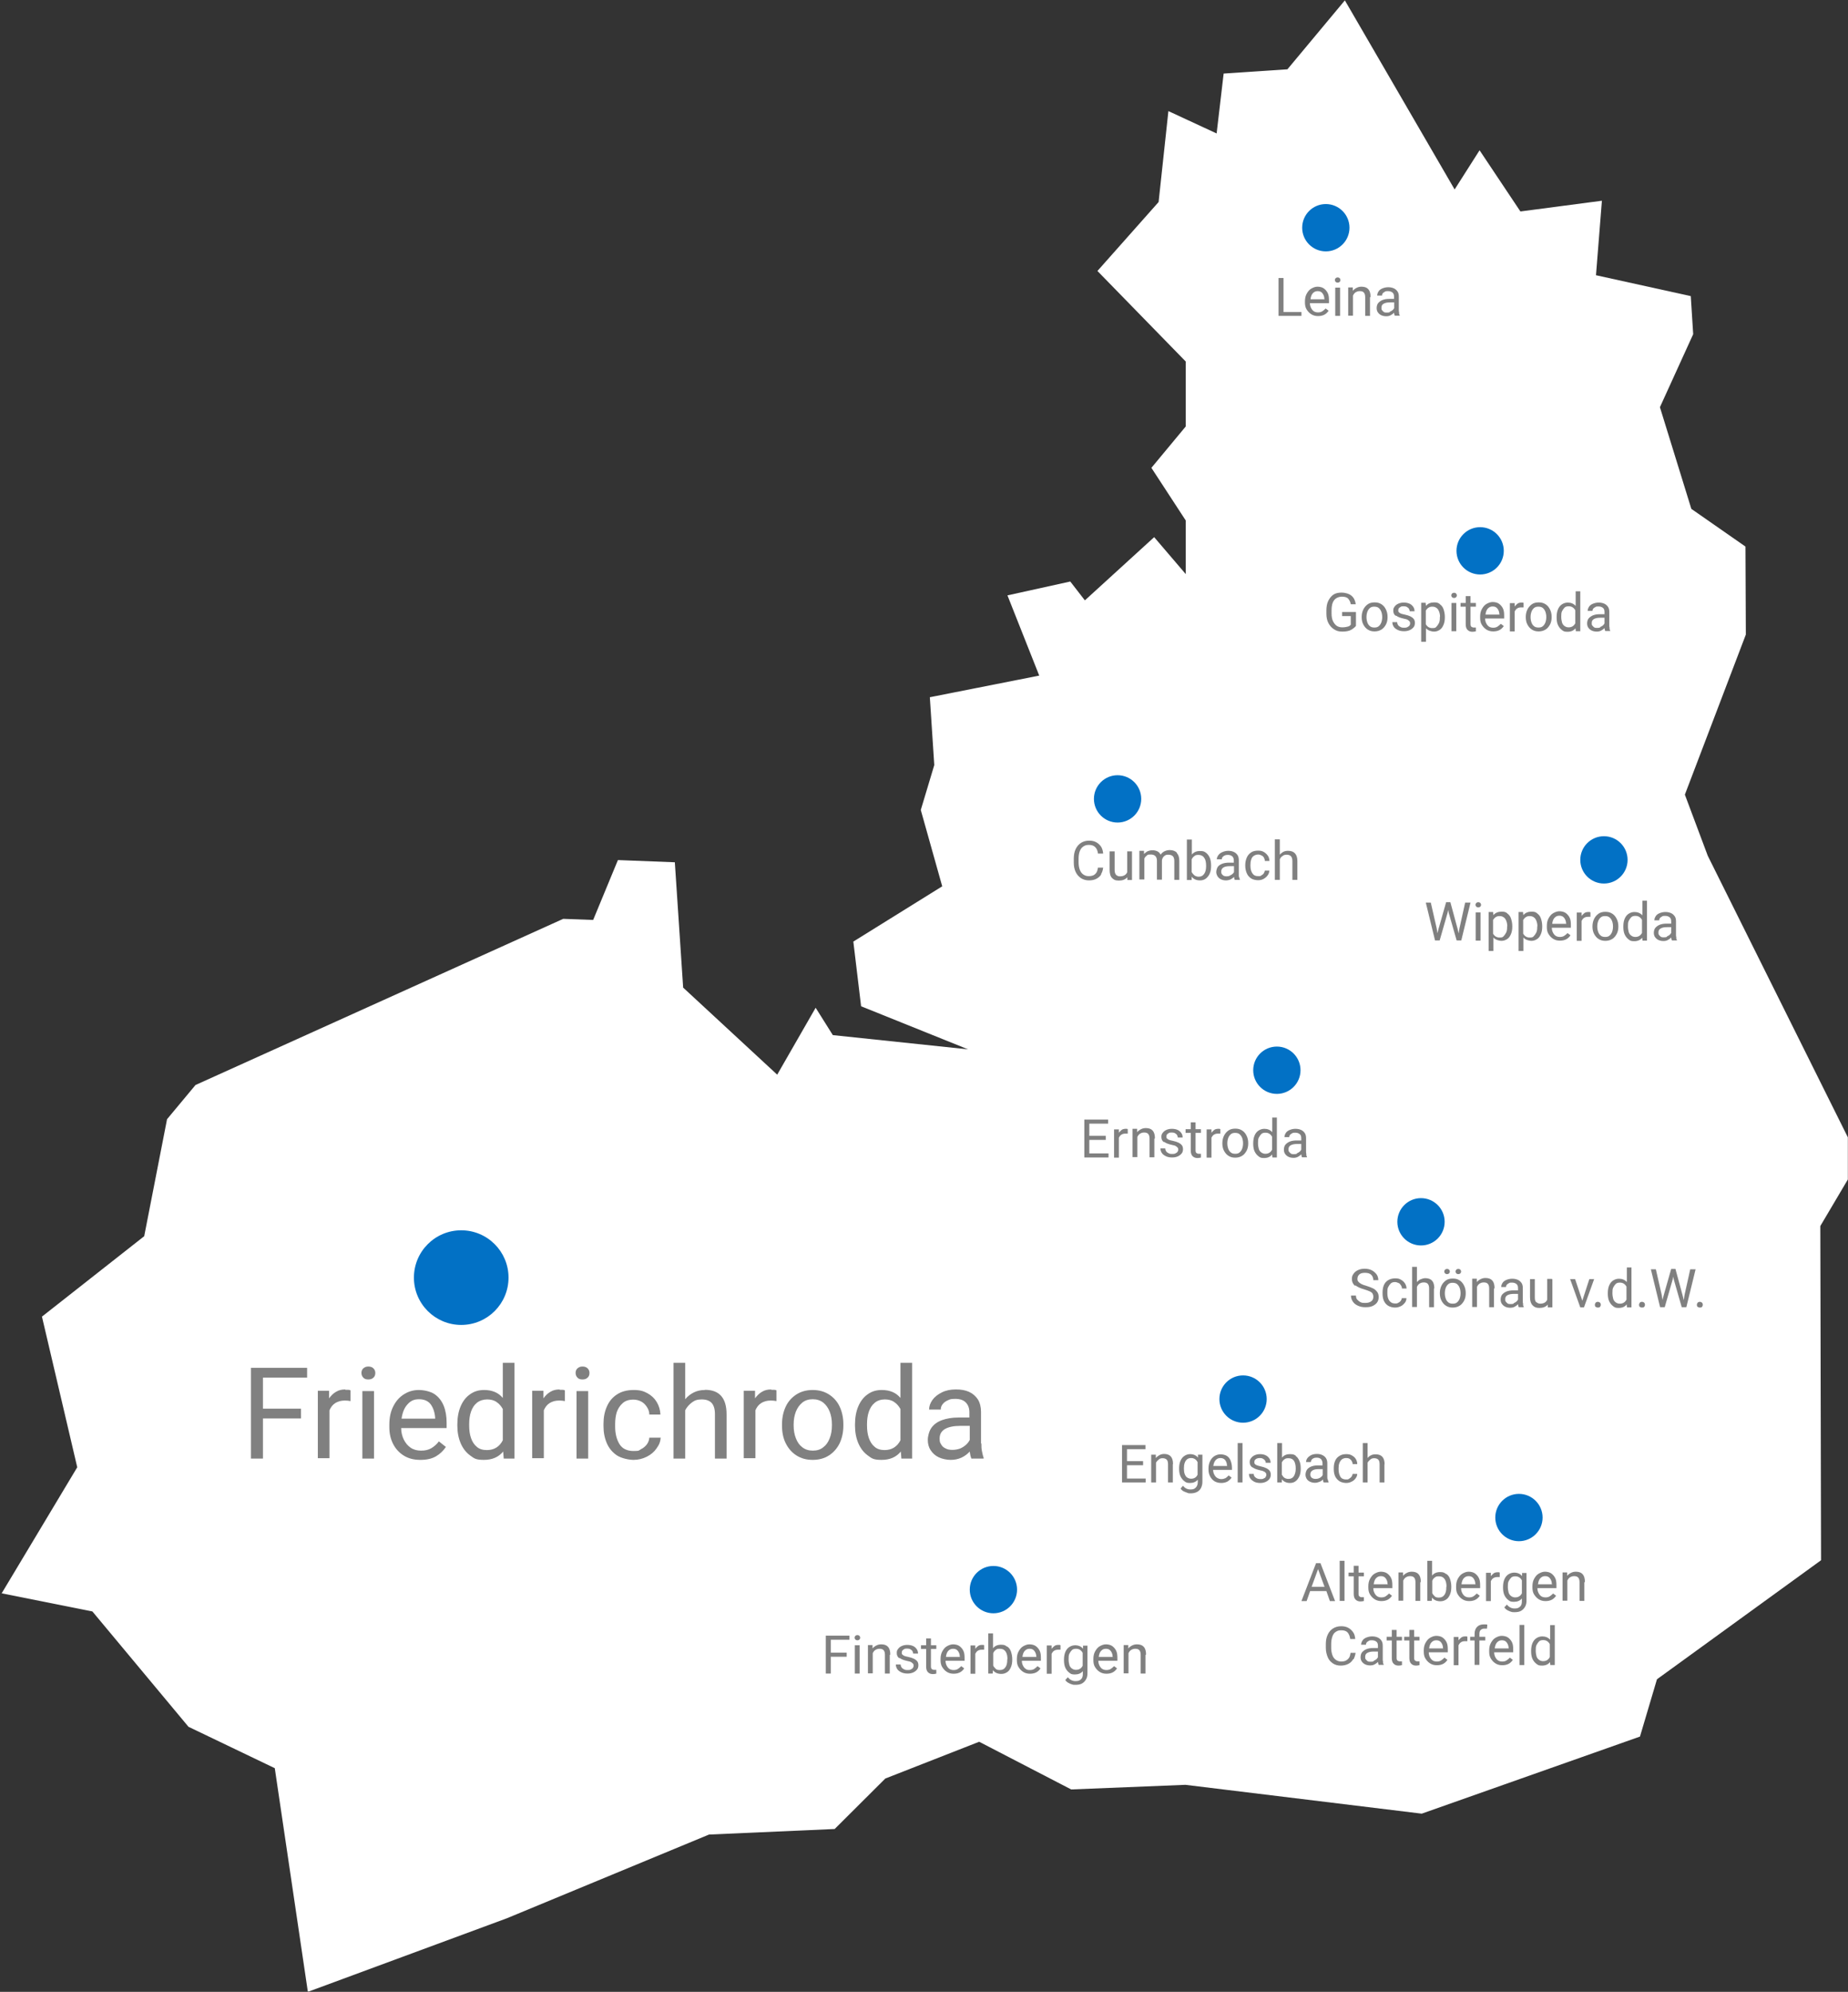 <?xml version="1.0" encoding="UTF-8" standalone="no"?>
<svg xmlns="http://www.w3.org/2000/svg" xmlns:xlink="http://www.w3.org/1999/xlink" xmlns:serif="http://www.serif.com/" width="100%" height="100%" viewBox="0 0 4167 4490" version="1.1" xml:space="preserve" style="fill-rule:evenodd;clip-rule:evenodd;stroke-linejoin:round;stroke-miterlimit:2;">
  <rect x="0" y="0" width="4167" height="4490" fill="#333333" stroke="none"/>
  <rect id="Artboard1" x="0" y="0" width="4166.67" height="4489.17" style="fill:none;"></rect>
  <clipPath id="_clip1">
    <rect x="0" y="0" width="4166.67" height="4489.17"></rect>
  </clipPath>
  <g clip-path="url(#_clip1)">
    <path d="M325,2787.5l51.667,-264.583l64.166,-77.084l829.167,-374.583l67.5,2.5l55.833,-135l128.334,5l18.75,282.5l212.083,196.25l86.667,-150.833l38.75,61.666l305,32.084l-241.25,-97.084l-17.5,-145.833l200.416,-124.583l-48.333,-172.084l30.417,-101.25l-10,-152.916l246.666,-48.75l-71.666,-180.834l141.666,-31.25l32.917,42.5l156.25,-142.5l71.25,83.334l-0,-120.834l-77.5,-118.75l77.5,-93.333l-0,-146.25l-199.167,-204.167l137.917,-155.416l22.083,-205l108.75,50.416l15.834,-135l143.75,-9.583l129.583,-155.417l247.5,426.25l56.25,-88.333l92.083,137.917l183.75,-24.167l-13.333,167.917l213.75,47.083l5.417,85.833l-75,164.584l70.833,229.166l122.083,85l0.834,198.334l-137.5,360.833l51.666,137.917l319.584,642.083l-2.5,85.417l-63.334,107.083l1.667,753.333l-370,268.334l-38.333,129.166l-492.084,173.75l-532.916,-65l-257.5,10.417l-207.5,-107.5l-211.667,82.917l-114.167,113.75l-283.333,12.5l-455.833,188.75l-448.75,165.833l-74.584,-504.167l-194.583,-93.333l-216.667,-260l-204.583,-40.833l170.417,-284.167l-79.584,-339.583l230,-180.834l0.417,0l-0,0.417Z" style="fill:#fff;"></path>
    <circle cx="1040" cy="2880" r="106.667" style="fill:#0271c5;"></circle>
    <g>
      <path d="M592.917,3105.42l-0,70l85.833,-0l-0,22.083l-85.833,0l-0,90.417l-27.084,-0l0,-204.584l126.667,0l-0,22.084l-99.583,-0Z" style="fill:#808080;fill-rule:nonzero;"></path>
      <path d="M778.75,3132.92l6.667,-0c2.5,-0 4.166,0.833 5,1.25l-0,24.166c-4.167,-0.833 -8.334,-1.25 -12.917,-1.25c-8.75,0 -15.833,2.084 -21.667,5.834c-5.833,3.75 -10,9.166 -12.916,16.25l-0,107.916l-26.25,0l-0,-152.083l25.416,0l0,17.083c4.584,-6.25 9.584,-11.25 15.417,-14.583c5.833,-3.75 12.917,-5.417 21.25,-5.417l0,0.834Z" style="fill:#808080;fill-rule:nonzero;"></path>
      <path d="M830.417,3080.42c5,-0 8.75,1.25 11.666,4.166c2.917,2.917 4.167,6.25 4.167,10.417c-0,4.167 -1.25,7.917 -4.167,10.417c-2.916,2.916 -6.666,4.166 -11.666,4.166c-5,0 -8.75,-1.25 -11.25,-4.166c-2.5,-2.5 -4.167,-6.25 -4.167,-10.417c-0,-4.167 1.25,-7.917 4.167,-10.417c2.916,-2.5 6.25,-4.166 11.25,-4.166Zm-13.334,207.5l0,-152.084l26.25,0l0,152.084l-26.25,-0Z" style="fill:#808080;fill-rule:nonzero;"></path>
      <path d="M1007.5,3219.17l-102.917,-0c0,9.166 2.084,17.916 5.834,25.833c3.75,7.5 8.75,13.75 15.416,18.333c6.667,4.584 14.584,6.667 23.75,6.667c9.167,0 16.25,-1.667 22.917,-5.417c6.25,-3.75 12.083,-8.75 17.083,-15.416l15.834,12.5c-5.834,8.75 -13.334,15.833 -22.5,21.25c-9.584,5.416 -20.834,7.916 -35,7.916c-14.167,0 -26.25,-2.916 -36.667,-9.166c-10.417,-6.25 -18.75,-15 -24.583,-26.25c-5.834,-11.25 -8.75,-23.75 -8.75,-37.917l-0,-6.25c-0,-15.833 2.916,-29.583 9.166,-41.667c6.25,-12.083 14.167,-20.833 24.584,-27.083c10,-6.25 21.25,-9.167 32.5,-9.167c11.25,0 25.833,2.917 35.416,9.167c9.167,6.25 16.25,15 20.834,26.25c4.583,11.25 6.666,24.167 6.666,38.75l0,11.667l0.417,-0Zm-26.25,-22.917c-0.833,-12.083 -4.167,-22.083 -9.583,-30c-5.834,-7.917 -14.584,-12.083 -26.667,-12.083c-12.083,-0 -19.167,3.75 -26.25,11.666c-7.083,7.5 -11.25,18.334 -13.333,32.084l75.833,-0l0,-1.667Z" style="fill:#808080;fill-rule:nonzero;"></path>
      <path d="M1160,3072.08l-0,215.834l-24.167,-0l-1.25,-15.834c-10.416,12.5 -24.583,18.75 -43.333,18.75c-18.75,0 -22.083,-3.333 -31.25,-10c-9.167,-6.666 -16.25,-15.833 -21.25,-27.5c-5,-11.666 -7.5,-25 -7.5,-39.583l0,-2.917c0,-15.416 2.5,-29.166 7.5,-40.833c5,-11.667 12.083,-20.833 21.25,-27.083c9.167,-6.667 19.583,-9.584 31.667,-9.584c17.916,0 32.083,5.834 42.083,17.917l0,-79.167l26.25,0Zm-62.083,196.667c16.25,0 28.333,-7.5 35.833,-22.083l0,-70.417c-3.75,-6.667 -8.333,-12.083 -14.167,-15.833c-5.833,-4.167 -12.916,-5.834 -21.25,-5.834c-8.333,0 -16.666,2.5 -22.916,7.5c-6.25,5 -10.417,11.667 -13.334,20c-2.916,8.334 -4.166,17.917 -4.166,28.334l-0,2.916c-0,10.417 1.25,20 4.166,28.334c2.917,8.333 7.084,15 13.334,20c5.833,5 13.333,7.083 22.5,7.083Z" style="fill:#808080;fill-rule:nonzero;"></path>
      <path d="M1262.08,3132.92l6.667,-0c2.5,-0 4.167,0.833 5,1.25l0,24.166c-4.167,-0.833 -8.333,-1.25 -12.917,-1.25c-8.75,0 -15.833,2.084 -21.666,5.834c-5.834,3.75 -10,9.166 -12.917,16.25l-0,107.916l-26.25,0l-0,-152.083l25.417,0l-0,17.083c4.583,-6.25 9.583,-11.25 15.416,-14.583c5.834,-3.75 12.917,-5.417 21.25,-5.417l0,0.834Z" style="fill:#808080;fill-rule:nonzero;"></path>
      <path d="M1313.33,3080.42c5,-0 8.75,1.25 11.667,4.166c2.917,2.917 4.167,6.25 4.167,10.417c-0,4.167 -1.25,7.917 -4.167,10.417c-2.917,2.916 -6.667,4.166 -11.667,4.166c-5,0 -8.75,-1.25 -11.25,-4.166c-2.5,-2.5 -4.166,-6.25 -4.166,-10.417c-0,-4.167 1.25,-7.917 4.166,-10.417c2.917,-2.5 6.25,-4.166 11.25,-4.166Zm-13.333,207.5l0,-152.084l26.25,0l-0,152.084l-26.25,-0Z" style="fill:#808080;fill-rule:nonzero;"></path>
      <path d="M1489.58,3240c0,9.167 -3.333,17.083 -9.166,25c-5.417,7.917 -12.917,14.167 -22.084,18.75c-9.166,4.583 -19.166,7.083 -29.583,7.083c-10.417,0 -27.083,-3.333 -37.5,-10c-10,-6.666 -17.917,-15.833 -22.917,-27.5c-5,-11.666 -7.5,-24.166 -7.5,-38.333l0,-5.833c0,-14.167 2.5,-27.084 7.5,-38.334c5,-11.666 12.5,-20.833 22.917,-27.5c10,-6.666 22.5,-10 37.5,-10c15,0 22.083,2.5 30.833,7.084c9.167,5 16.25,11.666 21.25,20c5,8.333 7.917,17.916 8.334,28.333l-25,0c-0,-6.25 -2.084,-12.083 -5.417,-17.083c-3.333,-5 -7.083,-9.167 -12.5,-12.084c-5.417,-2.916 -11.25,-4.583 -17.917,-4.583c-10,0 -18.333,2.5 -24.166,7.917c-6.25,5.416 -10.417,12.083 -13.334,20c-2.5,7.916 -3.75,17.083 -3.75,27.083l0,5.833c0,15.834 3.334,28.75 9.584,39.167c6.25,10.417 17.083,15.833 31.666,15.833c14.584,0 11.667,-1.25 17.084,-4.166c5.416,-2.5 9.583,-6.25 12.916,-10.417c3.334,-4.583 5.417,-9.583 5.834,-15.417l25,0l-0,-0.833l0.416,-0Z" style="fill:#808080;fill-rule:nonzero;"></path>
      <path d="M1589.58,3132.92c32.5,-0 48.75,18.333 48.75,55.416l0,99.584l-26.25,-0l0,-100c0,-11.667 -2.5,-20 -7.5,-25.417c-5,-5.417 -12.5,-7.917 -22.5,-7.917c-10,0 -15.416,2.084 -21.666,6.667c-6.25,4.583 -11.667,10.417 -15.417,17.917l0,108.75l-26.25,-0l0,-215.834l26.25,0l0,82.084c5.417,-6.667 12.083,-11.667 19.583,-15.417c7.5,-3.75 15.834,-5.417 25,-5.417l0,-0.416Z" style="fill:#808080;fill-rule:nonzero;"></path>
      <path d="M1739.17,3132.92l6.666,-0c2.5,-0 4.167,0.833 5,1.25l0,24.166c-4.166,-0.833 -8.333,-1.25 -12.916,-1.25c-8.75,0 -15.834,2.084 -21.667,5.834c-5.833,3.75 -10,9.166 -12.917,16.25l0,107.916l-26.25,0l0,-152.083l25.417,0l0,17.083c4.583,-6.25 9.583,-11.25 15.417,-14.583c5.833,-3.75 12.916,-5.417 21.25,-5.417l-0,0.834Z" style="fill:#808080;fill-rule:nonzero;"></path>
      <path d="M1763.33,3210.42c0,-14.584 2.917,-27.917 8.334,-39.584c5.416,-11.666 13.75,-20.833 24.166,-27.5c10.417,-6.666 22.5,-10 36.667,-10c14.167,0 26.25,3.334 36.667,10c10.416,6.667 18.75,15.834 24.166,27.5c5.417,11.667 8.334,25 8.334,39.584l-0,3.333c-0,14.583 -2.917,27.917 -8.334,39.583c-5.833,11.667 -13.75,20.834 -24.166,27.5c-10.417,6.667 -22.5,10 -36.667,10c-14.167,0 -26.25,-3.333 -36.667,-10c-10.416,-6.666 -18.333,-15.833 -24.166,-27.5c-5.834,-11.666 -8.334,-25 -8.334,-39.583l0,-3.333Zm26.25,3.333c0,10.417 1.667,20 5,28.333c3.334,8.75 7.917,15.417 14.584,20.417c6.666,5 14.166,7.5 23.75,7.5c9.583,-0 17.083,-2.5 23.333,-7.5c6.667,-5 11.25,-11.667 14.583,-20.417c3.334,-8.333 5,-17.916 5,-28.333l0,-3.333c0,-10.417 -1.666,-19.584 -5,-28.334c-3.333,-8.333 -8.333,-15.416 -14.583,-20.416c-6.667,-5 -14.167,-7.5 -23.75,-7.5c-9.583,-0 -17.083,2.5 -23.333,7.5c-6.25,5 -11.25,12.083 -14.584,20.416c-3.333,8.75 -5,17.917 -5,28.334l0,3.333Z" style="fill:#808080;fill-rule:nonzero;"></path>
      <path d="M2056.67,3072.08l-0,215.834l-24.167,-0l-1.25,-15.834c-10.417,12.5 -24.583,18.75 -43.333,18.75c-18.75,0 -22.084,-3.333 -31.25,-10c-9.167,-6.666 -16.25,-15.833 -21.25,-27.5c-5,-11.666 -7.5,-25 -7.5,-39.583l-0,-2.917c-0,-15.416 2.5,-29.166 7.5,-40.833c5,-11.667 12.083,-20.833 21.25,-27.083c9.166,-6.667 19.583,-9.584 31.666,-9.584c17.917,0 32.084,5.834 42.084,17.917l-0,-79.167l26.25,0Zm-62.084,196.667c16.25,0 28.334,-7.5 35.834,-22.083l-0,-70.417c-3.75,-6.667 -8.334,-12.083 -14.167,-15.833c-5.833,-4.167 -12.917,-5.834 -21.25,-5.834c-8.333,0 -16.667,2.5 -22.5,7.5c-6.25,5 -10.417,11.667 -13.333,20c-2.917,8.334 -4.167,17.917 -4.167,28.334l0,2.916c0,10.417 1.25,20 4.167,28.334c2.916,8.333 7.083,15 13.333,20c5.833,5 13.333,7.083 22.5,7.083l-0.417,0Z" style="fill:#808080;fill-rule:nonzero;"></path>
      <path d="M2212.92,3254.58c-0,5.417 -0,10.834 1.25,16.667c1.25,5.833 2.083,10.417 3.75,14.583l-0,2.084l-27.5,-0c-1.667,-3.75 -2.917,-8.75 -3.75,-15.834c-5.417,5.834 -11.667,10.417 -18.75,13.75c-7.5,3.334 -15.417,5 -24.167,5c-8.75,0 -19.167,-2.083 -27.083,-5.833c-7.917,-3.75 -13.75,-9.167 -18.334,-16.25c-4.583,-7.083 -6.25,-14.583 -6.25,-22.917c0,-8.333 2.917,-20 8.334,-27.5c5.416,-7.5 13.333,-13.333 23.75,-17.083c10.416,-3.75 22.5,-5.833 36.25,-5.833l25.416,-0l0,-12.084c0,-9.166 -2.916,-16.666 -8.333,-22.083c-5.417,-5.417 -13.333,-7.917 -23.75,-7.917c-10.417,0 -12.083,1.25 -16.667,3.334c-5,2.083 -8.75,5 -11.666,8.75c-2.917,3.75 -4.167,7.916 -4.167,12.083l-26.25,0c0,-7.5 2.5,-14.583 7.5,-21.667c5,-7.083 12.083,-12.5 21.25,-17.083c9.167,-4.583 19.583,-6.667 31.667,-6.667c12.083,0 21.25,1.667 29.583,5.417c8.333,3.75 15,9.583 20,17.083c4.583,7.5 7.083,17.084 7.083,27.917l0,70.833l0.834,1.25Zm-65,13.75c5.833,0 11.666,-1.25 16.666,-2.916c5,-2.084 9.584,-5 13.334,-8.334c3.75,-3.333 6.666,-7.083 8.75,-11.25l-0,-31.666l-21.25,-0c-15,-0 -26.667,2.5 -34.584,7.083c-7.916,4.583 -12.083,11.667 -12.083,21.25c0,9.583 1.25,9.167 3.333,13.333c2.084,4.167 5.417,7.084 10,9.167c4.167,2.5 9.584,3.333 15.834,3.333Z" style="fill:#808080;fill-rule:nonzero;"></path>
    </g>
    <circle cx="2989.58" cy="513.333" r="53.333" style="fill:#0271c5;"></circle>
    <g>
      <path d="M2934.58,702.917l0,9.166l-51.666,0l-0,-85.416l11.25,-0l-0,76.666l40.416,0l0,-0.416Z" style="fill:#808080;fill-rule:nonzero;"></path>
      <path d="M2997.08,683.333l-43.333,0c0,4.167 0.833,7.5 2.5,10.834c1.667,3.333 3.75,5.833 6.25,7.5c2.5,1.666 5.833,2.5 9.583,2.5c3.75,-0 7.084,-0.834 9.584,-2.5c2.5,-1.667 5,-3.75 7.5,-6.25l6.666,5c-2.5,3.75 -5.416,6.666 -9.166,8.75c-3.75,2.083 -8.75,3.333 -14.584,3.333c-5.833,0 -10.833,-1.25 -15.416,-4.167c-4.584,-2.916 -7.5,-6.25 -10.417,-10.833c-2.917,-4.583 -3.75,-10 -3.75,-15.833l-0,-2.5c-0,-6.667 1.25,-12.5 4.167,-17.5c2.916,-5 5.833,-8.75 10.416,-11.25c4.584,-2.5 8.75,-4.167 13.75,-4.167c5,0 10.834,1.25 14.584,4.167c3.75,2.916 6.666,6.25 8.75,10.833c2.083,4.583 2.5,10 2.5,16.25l-0,5.833l0.416,0Zm-10.833,-9.583c0,-5 -1.667,-9.167 -4.167,-12.5c-2.5,-3.333 -5.833,-5 -10.833,-5c-5,0 -7.917,1.667 -10.833,4.583c-2.917,2.917 -4.584,7.5 -5.417,13.75l31.667,0l-0,-0.833l-0.417,0Z" style="fill:#808080;fill-rule:nonzero;"></path>
      <path d="M3020.83,627.083c0.834,1.25 1.667,2.5 1.667,4.167c0,1.667 -0.833,3.333 -1.667,4.167c-0.833,0.833 -2.5,1.666 -4.583,1.666c-2.083,0 -3.75,-0.833 -4.583,-1.666c-0.834,-0.834 -1.667,-2.5 -1.667,-4.167c0,-1.667 0.833,-3.333 1.667,-4.167c0.833,-0.833 2.5,-1.666 4.583,-1.666c2.083,-0 3.75,0.833 4.583,1.666Zm-10,85l0,-63.75l10.834,0l-0,63.75l-10.834,0Z" style="fill:#808080;fill-rule:nonzero;"></path>
      <path d="M3089.17,670.417l-0,41.666l-10.834,0l0,-41.666c0,-5 -0.833,-8.334 -2.916,-10.834c-2.084,-2.5 -5.417,-3.333 -9.167,-3.333c-3.75,0 -6.25,0.833 -9.167,2.5c-2.916,1.667 -4.583,4.167 -6.25,7.5l0,45.417l-10.833,-0l0,-63.75l10.417,-0l-0,7.5c2.5,-2.917 5.416,-5 8.75,-6.667c3.333,-1.667 6.666,-2.5 10.833,-2.5c13.75,0 20.417,7.5 20.417,22.917l-1.25,1.25Z" style="fill:#808080;fill-rule:nonzero;"></path>
      <path d="M3154.58,705c0,2.5 0.834,4.167 1.667,5.833l0,0.834l-11.25,-0c-0.833,-1.667 -1.25,-3.75 -1.667,-6.667c-2.5,2.5 -4.583,4.167 -7.916,5.833c-3.334,1.667 -6.25,2.084 -10,2.084c-3.75,-0 -7.917,-0.834 -11.25,-2.5c-3.334,-1.667 -5.834,-4.167 -7.5,-6.667c-1.667,-2.5 -2.5,-5.833 -2.5,-9.167c-0,-3.333 0.833,-8.333 3.333,-11.25c2.5,-2.916 5.833,-5.416 10,-7.083c4.167,-1.667 9.167,-2.5 15,-2.5l10.833,0l0,-5c0,-4.167 -0.833,-7.083 -3.333,-9.167c-2.5,-2.083 -5.833,-3.333 -10,-3.333c-4.167,0 -5,0 -7.083,1.25c-2.084,1.25 -3.75,2.083 -5,3.75c-1.25,1.667 -1.667,3.333 -1.667,5l-10.833,0c-0,-2.917 0.833,-5.833 2.916,-9.167c2.084,-3.333 5,-5.416 9.167,-7.083c4.167,-1.667 8.333,-2.5 12.917,-2.5c4.583,0 8.75,0.833 12.5,2.5c3.75,1.667 6.25,4.167 8.333,7.083c2.083,2.917 2.917,7.084 2.917,11.667l-0,29.583c-0,2.5 -0,4.584 0.833,7.084l0.833,-0.834l-1.25,0l0,0.417Zm-20.416,-2.5c2.5,-0.833 4.166,-2.083 5.833,-3.333c1.667,-1.25 2.5,-2.917 3.75,-4.584l0,-12.916l-9.167,-0c-6.25,-0 -10.833,0.833 -14.583,2.916c-3.75,2.084 -5,5 -5,8.75c0,3.75 0,4.167 1.25,5.834c1.25,1.666 2.5,2.916 4.167,4.166c1.666,1.25 4.166,1.25 6.666,1.25c2.5,0 5,0 7.084,-1.25l-0,-0.833Z" style="fill:#808080;fill-rule:nonzero;"></path>
    </g>
    <circle cx="2240" cy="3583.33" r="53.333" style="fill:#0271c5;"></circle>
    <circle cx="3425" cy="3420.83" r="53.333" style="fill:#0271c5;"></circle>
    <circle cx="3204.17" cy="2754.17" r="53.333" style="fill:#0271c5;"></circle>
    <circle cx="2879.17" cy="2412.5" r="53.333" style="fill:#0271c5;"></circle>
    <circle cx="3616.67" cy="1938.33" r="53.333" style="fill:#0271c5;"></circle>
    <circle cx="3337.5" cy="1241.67" r="53.333" style="fill:#0271c5;"></circle>
    <g>
      <path d="M3046.25,1420c-4.583,2.5 -11.25,3.75 -19.583,3.75c-8.334,0 -12.917,-1.667 -18.334,-5c-5.416,-3.333 -9.583,-7.917 -12.916,-14.167c-3.334,-6.25 -4.584,-13.333 -4.584,-21.666l0,-6.667c0,-8.333 1.25,-15.833 4.167,-21.667c2.917,-5.833 6.667,-10.833 11.667,-14.166c5,-3.334 11.25,-4.584 18.75,-4.584c7.5,0 16.666,2.5 22.083,7.084c5.417,4.583 8.333,10.833 9.583,19.166l-11.25,0c-0.833,-5 -2.916,-9.166 -5.833,-12.5c-2.917,-3.333 -7.917,-4.583 -14.167,-4.583c-6.25,-0 -13.333,2.5 -17.5,7.917c-4.166,5.416 -5.833,12.916 -5.833,22.916l-0,7.084c-0,6.25 0.833,12.083 2.917,16.666c2.083,4.584 5,8.334 8.333,10.834c3.333,2.5 7.917,3.75 12.917,3.75c5,-0 9.166,-0.834 12.5,-1.667c3.333,-0.833 5,-2.5 6.666,-4.167l0,-19.583l-19.583,-0l-0,-9.167l31.25,0l-0,31.25c-2.5,3.334 -5.833,5.834 -10.417,8.75l-0.833,0l0,0.417Z" style="fill:#808080;fill-rule:nonzero;"></path>
      <path d="M3074.17,1373.75c2.5,-5 5.833,-8.75 10,-11.667c4.166,-2.916 9.166,-4.166 15.416,-4.166c6.25,-0 10.834,1.25 15.417,4.166c4.583,2.917 7.5,6.667 10,11.667c2.5,5 3.75,10.417 3.75,16.667l0,1.25c0,5.833 -1.25,11.666 -3.75,16.25c-2.5,4.583 -5.833,8.75 -10,11.25c-4.167,2.5 -9.167,4.166 -15.417,4.166c-6.25,0 -10.833,-1.25 -15.416,-4.166c-4.584,-2.917 -7.5,-6.667 -10,-11.25c-2.5,-4.584 -3.75,-10.417 -3.75,-16.25l-0,-1.25c-0,-5.834 1.25,-11.667 3.75,-16.667Zm9.166,29.583c1.25,3.75 3.334,6.25 5.834,8.334c2.5,2.083 5.833,2.916 10,2.916c4.166,0 7.083,-0.833 9.583,-2.916c2.5,-2.084 4.583,-5 5.833,-8.334c1.25,-3.333 2.084,-7.5 2.084,-11.666l-0,-1.25c-0,-4.167 -0.834,-8.334 -2.084,-11.667c-1.25,-3.333 -3.333,-6.25 -5.833,-8.333c-2.5,-2.084 -5.833,-2.917 -10,-2.917c-4.167,-0 -7.083,0.833 -9.583,2.917c-2.5,2.083 -4.584,5 -5.834,8.333c-1.25,3.333 -2.083,7.5 -2.083,11.667l0,1.25c0,4.166 0.833,8.333 2.083,11.666Z" style="fill:#808080;fill-rule:nonzero;"></path>
      <path d="M3147.5,1388.33c-4.167,-2.5 -5.833,-6.666 -5.833,-11.666c-0,-5 0.833,-6.25 2.916,-9.167c2.084,-2.917 4.584,-5 8.334,-6.667c3.75,-1.666 7.5,-2.5 12.5,-2.5c5,0 9.166,0.834 12.916,2.5c3.75,1.667 6.25,4.167 8.334,7.084c2.083,2.916 2.916,6.25 2.916,10l-10.833,-0c0,-1.667 -0.833,-3.75 -1.667,-5.417c-0.833,-1.667 -2.5,-2.917 -4.583,-4.167c-2.083,-1.25 -4.167,-1.666 -7.083,-1.666c-2.917,-0 -5.417,-0 -7.084,1.25c-1.666,1.25 -3.333,2.083 -4.166,3.333c-0.834,1.25 -1.25,2.917 -1.25,4.583c-0,1.667 -0,2.917 1.25,4.167c1.25,1.25 2.5,2.083 4.166,2.917c1.667,0.833 5,1.666 9.167,2.5c4.167,0.833 9.583,2.5 12.917,4.166c3.333,1.667 5.833,3.75 7.5,5.834c1.666,2.083 2.5,5.416 2.5,8.75c-0,3.333 -0.834,7.083 -2.917,9.583c-2.083,2.5 -5,5 -8.75,6.667c-3.75,1.666 -7.917,2.5 -12.917,2.5c-5,-0 -10,-0.834 -14.166,-2.917c-4.167,-2.083 -7.084,-4.167 -9.167,-7.5c-2.083,-3.333 -2.917,-6.667 -2.917,-10l10.834,-0c-0,2.5 0.833,5 2.5,7.083c1.666,2.084 3.333,2.917 5.833,4.167c2.5,1.25 4.583,1.25 7.083,1.25c2.5,-0 5.417,-0 7.5,-1.25c2.084,-1.25 3.75,-2.083 4.584,-3.333c0.833,-1.25 1.666,-2.917 1.666,-4.584c0,-1.666 0,-3.333 -0.833,-4.583c-0.833,-1.25 -2.5,-2.5 -4.167,-3.75c-1.666,-1.25 -5,-2.083 -9.166,-2.917c-7.5,-1.666 -13.334,-3.75 -17.084,-6.666l-0.833,-0l0,0.416Z" style="fill:#808080;fill-rule:nonzero;"></path>
      <path d="M3246.67,1362.08c3.75,2.5 6.666,6.25 8.333,11.25c1.667,5 2.917,10.834 2.917,17.084l-0,1.25c-0,6.25 -0.834,11.666 -2.917,16.666c-2.083,5 -4.583,8.75 -8.333,11.25c-3.75,2.5 -7.917,4.167 -13.334,4.167c-5.416,0 -13.75,-2.5 -17.916,-7.5l-0,30.417l-10.834,-0l0,-87.917l10,-0l0.834,7.083c4.166,-5.416 10.833,-7.916 18.333,-7.916c7.5,-0 9.583,1.25 13.333,4.166l-0.416,0Zm0.416,28.334c0,-4.167 -0.833,-8.334 -2.083,-11.667c-1.25,-3.333 -2.917,-6.25 -5.833,-8.333c-2.917,-2.084 -5.834,-2.917 -9.584,-2.917c-3.75,-0 -6.25,0.833 -8.75,2.5c-2.5,1.667 -4.166,3.75 -5.833,6.25l0,30.833c3.333,5.834 7.917,8.75 14.583,8.75c6.667,0 7.084,-0.833 9.167,-2.916c2.083,-2.084 4.167,-5 5.833,-8.334c1.667,-3.333 2.084,-7.5 2.084,-12.083l-0,-2.083l0.416,-0Z" style="fill:#808080;fill-rule:nonzero;"></path>
      <path d="M3283.33,1337.92c0.834,1.25 1.667,2.5 1.667,4.166c0,1.667 -0.833,3.334 -1.667,4.167c-0.833,0.833 -2.5,1.667 -4.583,1.667c-2.083,-0 -3.75,-0.834 -4.583,-1.667c-0.834,-0.833 -1.667,-2.5 -1.667,-4.167c0,-1.666 0.833,-3.333 1.667,-4.166c0.833,-0.834 2.5,-1.667 4.583,-1.667c2.083,0 3.75,0.833 4.583,1.667Zm-10.416,85l-0,-63.75l10.833,-0l0,63.75l-10.833,-0Z" style="fill:#808080;fill-rule:nonzero;"></path>
      <path d="M3328.33,1422.92c-2.5,0.833 -5.416,1.25 -8.333,1.25c-4.167,-0 -7.917,-1.25 -10.833,-4.167c-2.917,-2.917 -4.167,-7.083 -4.167,-12.917l0,-39.583l-11.667,0l0,-8.333l11.667,-0l0,-15.417l10.833,0l0,15.417l12.084,-0l-0,8.333l-12.084,0l0,39.583c0,2.917 0.834,5 2.084,5.834c1.25,0.833 2.916,1.666 5,1.666l5,0l-0,8.75l0.416,0l0,-0.416Z" style="fill:#808080;fill-rule:nonzero;"></path>
      <path d="M3392.08,1394.17l-43.333,-0c0,4.166 0.833,7.5 2.5,10.833c1.667,3.333 3.75,5.833 6.25,7.5c2.5,1.667 5.833,2.5 9.583,2.5c3.75,0 7.084,-0.833 9.584,-2.5c2.5,-1.667 5,-3.75 7.5,-6.25l6.666,5c-2.5,3.75 -5.416,6.667 -9.166,8.75c-3.75,2.083 -8.75,3.333 -14.584,3.333c-5.833,0 -10.833,-1.25 -15.416,-4.166c-4.584,-2.917 -7.5,-6.25 -10.417,-10.834c-2.917,-4.583 -3.75,-10 -3.75,-15.833l-0,-2.5c-0,-6.667 1.25,-12.5 4.167,-17.5c2.916,-5 5.833,-8.75 10.416,-11.25c4.584,-2.5 8.75,-4.167 13.75,-4.167c5,0 10.834,1.25 14.584,4.167c3.75,2.917 6.666,6.25 8.75,10.833c2.083,4.584 2.5,10 2.5,16.25l-0,5.834l0.416,-0Zm-11.25,-9.584c0,-5 -1.666,-9.166 -4.166,-12.5c-2.5,-3.333 -5.834,-5 -10.834,-5c-5,0 -7.916,1.667 -10.833,4.584c-2.917,2.916 -4.583,7.5 -5.417,13.75l31.667,-0l0,-0.834l-0.417,0Z" style="fill:#808080;fill-rule:nonzero;"></path>
      <path d="M3432.92,1358.33c0.833,0 1.666,0 2.5,0.834l-0,10l-5.417,-0c-3.75,-0 -6.667,0.833 -9.167,2.5c-2.5,1.666 -4.166,4.166 -5.416,6.666l-0,45l-10.834,0l0,-63.75l10.834,0l-0,7.5c2.083,-2.5 4.166,-4.583 6.25,-6.25c2.083,-1.666 5.416,-2.5 8.75,-2.5c3.333,0 1.666,0 2.5,0Z" style="fill:#808080;fill-rule:nonzero;"></path>
      <path d="M3444.17,1373.75c2.5,-5 5.833,-8.75 10,-11.667c4.166,-2.916 9.166,-4.166 15.416,-4.166c6.25,-0 10.834,1.25 15.417,4.166c4.583,2.917 7.5,6.667 10,11.667c2.5,5 3.75,10.417 3.75,16.667l0,1.25c0,5.833 -1.25,11.666 -3.75,16.25c-2.5,4.583 -5.833,8.75 -10,11.25c-4.167,2.5 -9.167,4.166 -15.417,4.166c-6.25,0 -10.833,-1.25 -15.416,-4.166c-4.584,-2.917 -7.5,-6.667 -10,-11.25c-2.5,-4.584 -3.75,-10.417 -3.75,-16.25l-0,-1.25c-0,-5.834 1.25,-11.667 3.75,-16.667Zm9.166,29.583c1.25,3.75 3.334,6.25 5.834,8.334c2.5,2.083 5.833,2.916 10,2.916c4.166,0 7.083,-0.833 9.583,-2.916c2.5,-2.084 4.583,-5 5.833,-8.334c1.25,-3.333 2.084,-7.5 2.084,-11.666l-0,-1.25c-0,-4.167 -0.834,-8.334 -2.084,-11.667c-1.25,-3.333 -3.333,-6.25 -5.833,-8.333c-2.5,-2.084 -5.833,-2.917 -10,-2.917c-4.167,-0 -7.083,0.833 -9.583,2.917c-2.5,2.083 -4.584,5 -5.834,8.333c-1.25,3.333 -2.083,7.5 -2.083,11.667l0,1.25c0,4.166 0.833,8.333 2.083,11.666Z" style="fill:#808080;fill-rule:nonzero;"></path>
      <path d="M3563.33,1332.5l0,90.417l-10,-0l-0.833,-6.667c-4.167,5.417 -10.417,7.917 -17.917,7.917c-7.5,-0 -9.166,-1.25 -12.916,-4.167c-3.75,-2.917 -6.667,-6.667 -8.75,-11.25c-2.084,-4.583 -2.917,-10.417 -2.917,-16.667l0,-1.25c0,-6.25 0.833,-12.083 2.917,-17.083c2.083,-5 5,-8.75 8.75,-11.25c3.75,-2.5 8.333,-4.167 13.333,-4.167c7.5,0 13.333,2.5 17.917,7.5l-0,-32.916l10.833,-0l-0.417,-0.417Zm-11.25,72.917l0,-29.584c-1.25,-2.5 -3.333,-5 -5.833,-6.666c-2.5,-1.667 -5.417,-2.5 -9.167,-2.5c-3.75,-0 -7.083,0.833 -9.166,2.916c-2.084,2.084 -4.167,5 -5.834,8.334c-1.666,3.333 -1.666,7.5 -1.666,12.083l-0,1.25c-0,4.167 0.833,8.333 1.666,11.667c0.834,3.333 2.917,6.25 5.834,8.333c2.916,2.083 5.833,2.917 9.166,2.917c6.667,-0 11.667,-2.917 15,-9.167l0,0.417Z" style="fill:#808080;fill-rule:nonzero;"></path>
      <path d="M3629.17,1415.83c-0,2.5 0.833,4.167 1.666,5.834l0,0.833l-11.25,-0c-0.833,-1.667 -1.25,-3.75 -1.666,-6.667c-2.5,2.5 -4.584,4.167 -7.917,5.834c-3.333,1.666 -6.25,2.083 -10,2.083c-3.75,-0 -7.917,-0.833 -11.25,-2.5c-3.333,-1.667 -5.833,-4.167 -7.5,-6.667c-1.667,-2.5 -2.5,-5.833 -2.5,-9.166c0,-3.334 0.833,-8.334 3.333,-11.25c2.5,-2.917 5.834,-5.417 10,-7.084c4.167,-1.666 9.167,-2.5 15,-2.5l10.834,0l-0,-5c-0,-4.166 -0.834,-7.083 -3.334,-9.166c-2.5,-2.084 -5.833,-3.334 -10,-3.334c-4.166,0 -5,0 -7.083,1.25c-2.083,1.25 -3.75,2.084 -5,3.75c-1.25,1.667 -1.667,3.334 -1.667,5l-10.833,0c-0,-2.916 0.833,-5.833 2.917,-9.166c2.083,-3.334 5,-5.417 9.166,-7.084c4.167,-1.666 8.334,-2.5 12.917,-2.5c4.583,0 8.75,0.834 12.5,2.5c3.75,1.667 6.25,4.167 8.333,7.084c2.084,2.916 2.917,7.083 2.917,11.666l-0,29.584c-0,2.5 -0,4.583 0.833,7.083l0.834,-0.833l-1.25,-0l-0,0.416Zm-20.834,-2.5c2.5,-0.833 4.167,-2.083 5.834,-3.333c1.666,-1.25 2.5,-2.917 3.75,-4.583l-0,-12.917l-9.167,-0c-6.25,-0 -10.833,0.833 -14.583,2.917c-3.75,2.083 -5,5 -5,8.75c-0,3.75 -0,4.166 1.25,5.833c1.25,1.667 2.5,2.917 4.166,4.167c1.667,1.25 4.167,1.25 6.667,1.25c2.5,-0 5,-0 7.083,-1.25l0,-0.834Z" style="fill:#808080;fill-rule:nonzero;"></path>
    </g>
    <g>
      <path d="M3315.83,2034.58l-20.833,85.417l-10.417,0l-17.916,-62.5l-1.25,-6.25l-1.25,6.25l-17.917,62.5l-10.417,0l-20.833,-85.417l11.25,0l13.333,58.334l1.667,10.833l2.5,-10l17.083,-60l9.584,0l16.25,60l2.5,10.417l1.666,-11.25l12.917,-58.334l12.083,0Z" style="fill:#808080;fill-rule:nonzero;"></path>
      <path d="M3337.92,2035.42c0.833,1.25 1.666,2.5 1.666,4.166c0,1.667 -0.833,3.334 -1.666,4.167c-0.834,0.833 -2.5,1.667 -4.584,1.667c-2.083,-0 -3.75,-0.834 -4.583,-1.667c-0.833,-0.833 -1.667,-2.5 -1.667,-4.167c0,-1.666 0.834,-3.333 1.667,-4.166c0.833,-0.834 2.5,-1.667 4.583,-1.667c2.084,0 3.75,0.833 4.584,1.667Zm-10.417,85l0,-63.75l10.833,-0l0,63.75l-10.833,-0Z" style="fill:#808080;fill-rule:nonzero;"></path>
      <path d="M3398.75,2059.17c3.75,2.5 6.667,6.25 8.333,11.25c1.667,5 2.917,10.833 2.917,17.083l0,1.25c0,6.25 -0.833,11.667 -2.917,16.667c-2.083,5 -4.583,8.75 -8.333,11.25c-3.75,2.5 -7.917,4.166 -13.333,4.166c-5.417,0 -13.75,-2.5 -17.917,-7.5l0,30.417l-10.833,0l-0,-87.917l10,0l0.833,7.084c4.167,-5.417 10.833,-7.917 18.333,-7.917c7.5,0 9.584,1.25 13.334,4.167l-0.417,-0Zm0,28.75c0,-4.167 -0.833,-8.334 -2.083,-11.667c-1.25,-3.333 -2.917,-6.25 -5.834,-8.333c-2.916,-2.084 -5.833,-2.917 -9.583,-2.917c-3.75,0 -6.25,0.833 -8.75,2.5c-2.5,1.667 -4.167,3.75 -5.833,6.25l-0,30.833c3.333,5.834 7.916,8.75 14.583,8.75c6.667,0 7.083,-0.833 9.167,-2.916c2.083,-2.084 4.166,-5 5.833,-8.334c1.667,-3.333 2.083,-7.5 2.083,-12.083l0,-2.083l0.417,-0Z" style="fill:#808080;fill-rule:nonzero;"></path>
      <path d="M3466.25,2059.17c3.75,2.5 6.667,6.25 8.333,11.25c1.667,5 2.917,10.833 2.917,17.083l0,1.25c0,6.25 -0.833,11.667 -2.917,16.667c-2.083,5 -4.583,8.75 -8.333,11.25c-3.75,2.5 -7.917,4.166 -13.333,4.166c-5.417,0 -13.75,-2.5 -17.917,-7.5l0,30.417l-10.833,0l-0,-87.917l10,0l0.833,7.084c4.167,-5.417 10.833,-7.917 18.333,-7.917c7.5,0 9.584,1.25 13.334,4.167l-0.417,-0Zm0.417,28.75c-0,-4.167 -0.834,-8.334 -2.084,-11.667c-1.25,-3.333 -2.916,-6.25 -5.833,-8.333c-2.917,-2.084 -5.833,-2.917 -9.583,-2.917c-3.75,0 -6.25,0.833 -8.75,2.5c-2.5,1.667 -4.167,3.75 -5.834,6.25l0,30.833c3.334,5.834 7.917,8.75 14.584,8.75c6.666,0 7.083,-0.833 9.166,-2.916c2.084,-2.084 4.167,-5 5.834,-8.334c1.666,-3.333 2.083,-7.5 2.083,-12.083l0,-2.083l0.417,-0Z" style="fill:#808080;fill-rule:nonzero;"></path>
      <path d="M3542.5,2091.25l-43.333,0c-0,4.167 0.833,7.5 2.5,10.833c1.666,3.334 3.75,5.834 6.25,7.5c2.5,1.667 5.833,2.5 9.583,2.5c3.75,0 7.083,-0.833 9.583,-2.5c2.5,-1.666 5,-3.75 7.5,-6.25l6.667,5c-2.5,3.75 -5.417,6.667 -9.167,8.75c-3.75,2.084 -8.75,3.334 -14.583,3.334c-5.833,-0 -10.833,-1.25 -15.417,-4.167c-4.583,-2.917 -7.5,-6.25 -10.416,-10.833c-2.917,-4.584 -3.75,-10 -3.75,-15.834l-0,-2.5c-0,-6.666 1.25,-12.5 4.166,-17.5c2.917,-5 5.834,-8.75 10.417,-11.25c4.583,-2.5 8.75,-4.166 13.75,-4.166c5,-0 10.833,1.25 14.583,4.166c3.75,2.917 6.667,6.25 8.75,10.834c2.084,4.583 2.5,10 2.5,16.25l0,5.833l0.417,0Zm-11.25,-9.583c0,-5 -1.667,-9.167 -4.167,-12.5c-2.5,-3.334 -5.833,-5 -10.833,-5c-5,-0 -7.917,1.666 -10.833,4.583c-2.917,2.917 -4.584,7.5 -5.417,13.75l31.667,0l-0,-0.833l-0.417,-0Z" style="fill:#808080;fill-rule:nonzero;"></path>
      <path d="M3583.75,2055.83c0.833,0 1.667,0 2.5,0.834l0,10l-5.417,-0c-3.75,-0 -6.666,0.833 -9.166,2.5c-2.5,1.666 -4.167,4.166 -5.417,6.666l0,45l-10.833,0l-0,-63.75l10.833,0l0,7.5c2.083,-2.5 4.167,-4.583 6.25,-6.25c2.083,-1.666 5.417,-2.5 8.75,-2.5c3.333,0 1.667,0 2.5,0Z" style="fill:#808080;fill-rule:nonzero;"></path>
      <path d="M3594.58,2071.25c2.5,-5 5.834,-8.75 10,-11.667c4.167,-2.916 9.167,-4.166 15.417,-4.166c6.25,-0 10.833,1.25 15.417,4.166c4.583,2.917 7.5,6.667 10,11.667c2.5,5 3.75,10.417 3.75,16.667l-0,1.25c-0,5.833 -1.25,11.666 -3.75,16.25c-2.5,4.583 -5.834,8.75 -10,11.25c-4.167,2.5 -9.167,4.166 -15.417,4.166c-6.25,0 -10.833,-1.25 -15.417,-4.166c-4.583,-2.917 -7.5,-6.667 -10,-11.25c-2.5,-4.584 -3.75,-10.417 -3.75,-16.25l0,-1.25c0,-5.834 1.25,-11.667 3.75,-16.667Zm9.167,29.583c1.25,3.75 3.333,6.25 5.833,8.334c2.5,2.083 5.834,2.916 10,2.916c4.167,0 7.084,-0.833 9.584,-2.916c2.5,-2.084 4.583,-5 5.833,-8.334c1.25,-3.333 2.083,-7.5 2.083,-11.666l0,-1.25c0,-4.167 -0.833,-8.334 -2.083,-11.667c-1.25,-3.333 -3.333,-6.25 -5.833,-8.333c-2.5,-2.084 -5.834,-2.917 -10,-2.917c-4.167,0 -7.084,0.833 -9.584,2.917c-2.5,2.083 -4.583,5 -5.833,8.333c-1.25,3.333 -2.083,7.5 -2.083,11.667l-0,1.25c-0,4.166 0.833,8.333 2.083,11.666Z" style="fill:#808080;fill-rule:nonzero;"></path>
      <path d="M3713.75,2030l0,90.417l-10,-0l-0.833,-6.667c-4.167,5.417 -10.417,7.917 -17.917,7.917c-7.5,-0 -9.167,-1.25 -12.917,-4.167c-3.75,-2.917 -6.666,-6.667 -8.75,-11.25c-2.083,-4.583 -2.916,-10.417 -2.916,-16.667l-0,-1.25c-0,-6.25 0.833,-12.083 2.916,-17.083c2.084,-5 5,-8.75 8.75,-11.25c3.75,-2.5 8.334,-4.167 13.334,-4.167c7.5,0 13.333,2.5 17.916,7.5l0,-32.916l10.834,-0l-0.417,-0.417Zm-11.25,73.333l0,-29.583c-1.25,-2.5 -3.333,-5 -5.833,-6.667c-2.5,-1.666 -5.417,-2.5 -9.167,-2.5c-3.75,0 -7.083,0.834 -9.167,2.917c-2.083,2.083 -4.166,5 -5.833,8.333c-1.667,3.334 -1.667,7.5 -1.667,12.084l0,1.25c0,4.166 0.834,8.333 1.667,11.666c0.833,3.334 2.917,6.25 5.833,8.334c2.917,2.083 5.834,2.916 9.167,2.916c6.667,0 11.667,-2.916 15,-9.166l0,0.416Z" style="fill:#808080;fill-rule:nonzero;"></path>
      <path d="M3779.58,2113.33c0,2.5 0.834,4.167 1.667,5.834l0,0.833l-11.25,0c-0.833,-1.667 -1.25,-3.75 -1.667,-6.667c-2.5,2.5 -4.583,4.167 -7.916,5.834c-3.334,1.666 -6.25,2.083 -10,2.083c-3.75,0 -7.917,-0.833 -11.25,-2.5c-3.334,-1.667 -5.834,-4.167 -7.5,-6.667c-1.667,-2.5 -2.5,-5.833 -2.5,-9.166c-0,-3.334 0.833,-8.334 3.333,-11.25c2.5,-2.917 5.833,-5.417 10,-7.084c4.167,-1.666 9.167,-2.5 15,-2.5l10.833,0l0,-5c0,-4.166 -0.833,-7.083 -3.333,-9.166c-2.5,-2.084 -5.833,-3.334 -10,-3.334c-4.167,0 -5,0 -7.083,1.25c-2.084,1.25 -3.75,2.084 -5,3.75c-1.25,1.667 -1.667,3.334 -1.667,5l-10.833,0c-0,-2.916 0.833,-5.833 2.916,-9.166c2.084,-3.334 5,-5.417 9.167,-7.084c4.167,-1.666 8.333,-2.5 12.917,-2.5c4.583,0 8.75,0.834 12.5,2.5c3.75,1.667 6.25,4.167 8.333,7.084c2.083,2.916 2.917,7.083 2.917,11.666l-0,29.584c-0,2.5 -0,4.583 0.833,7.083l0.833,-0.833l-1.25,-0l0,0.416Zm-20.833,-2.5c2.5,-0.833 4.167,-2.083 5.833,-3.333c1.667,-1.25 2.5,-2.917 3.75,-4.583l0,-12.917l-9.166,0c-6.25,0 -10.834,0.833 -14.584,2.917c-3.75,2.083 -5,5 -5,8.75c0,3.75 0,4.166 1.25,5.833c1.25,1.667 2.5,2.917 4.167,4.167c1.667,1.25 4.167,1.25 6.667,1.25c2.5,-0 5,-0 7.083,-1.25l0,-0.834Z" style="fill:#808080;fill-rule:nonzero;"></path>
    </g>
    <g>
      <path d="M3055.42,2898.75c-4.584,-4.167 -7.084,-9.167 -7.084,-15.417c0,-6.25 1.25,-8.333 3.75,-12.083c2.5,-3.75 5.834,-6.25 10.417,-8.333c4.583,-2.084 9.167,-2.917 15,-2.917c5.833,0 11.667,1.25 16.25,3.75c4.583,2.5 7.917,5.833 10.417,9.167c2.5,3.333 3.75,8.333 3.75,12.916l-11.25,0c-0,-5 -1.667,-9.166 -4.584,-12.083c-2.916,-2.917 -7.5,-4.583 -14.166,-4.583c-6.667,-0 -10,1.25 -12.917,3.75c-2.917,2.5 -4.167,5.833 -4.167,10c0,4.166 0.834,4.583 2.084,6.25c1.25,1.666 3.333,3.333 6.25,5c2.916,1.666 6.666,2.916 11.25,4.166c6.666,2.084 12.083,4.167 16.25,6.25c4.166,2.084 7.083,5.417 9.166,8.334c2.084,2.916 2.917,7.083 2.917,11.25c0,4.166 -1.25,8.75 -3.75,12.083c-2.5,3.333 -5.833,5.833 -10.417,7.917c-4.583,2.083 -9.583,2.5 -15.833,2.5c-6.25,-0 -10.833,-0.834 -15.833,-2.917c-5,-2.083 -9.167,-5 -12.084,-9.167c-2.916,-4.166 -4.583,-8.75 -4.583,-14.166l11.25,-0c0,3.75 0.833,7.083 2.917,9.166c2.083,2.084 4.166,4.167 7.5,5.834c3.333,1.666 6.666,1.666 10.416,1.666c5.834,0 10.417,-1.25 13.75,-3.75c3.334,-2.5 4.584,-5.833 4.584,-10c-0,-4.166 -0.834,-5 -1.667,-7.083c-0.833,-2.083 -3.333,-3.75 -5.833,-5c-2.5,-1.25 -7.084,-2.917 -12.5,-4.583c-9.167,-2.5 -16.25,-5.834 -20.834,-9.584l0,1.667l-0.416,0Z" style="fill:#808080;fill-rule:nonzero;"></path>
      <path d="M3171.25,2926.67c0,3.75 -1.25,7.5 -3.75,10.416c-2.5,2.917 -5.417,5.834 -9.167,7.5c-3.75,1.667 -7.916,2.917 -12.5,2.917c-4.583,0 -11.25,-1.25 -15.833,-4.167c-4.583,-2.916 -7.5,-6.666 -9.583,-11.25c-2.084,-4.583 -2.917,-10 -2.917,-16.25l0,-2.5c0,-5.833 0.833,-11.25 2.917,-16.25c2.083,-5 5.416,-8.75 9.583,-11.25c4.167,-2.5 9.167,-4.166 15.833,-4.166c6.667,-0 9.167,0.833 12.917,2.916c3.75,2.084 6.667,4.584 9.167,8.334c2.5,3.75 3.333,7.5 3.75,11.666l-10.417,0c0,-2.5 -0.833,-5 -2.5,-7.5c-1.667,-2.5 -2.917,-4.166 -5.417,-5c-2.5,-0.833 -4.583,-2.083 -7.5,-2.083c-4.166,0 -7.5,0.833 -10,3.333c-2.5,2.5 -4.166,5 -5.833,8.334c-1.667,3.333 -1.667,7.083 -1.667,11.25l0,2.5c0,6.25 1.25,12.083 4.167,16.25c2.917,4.166 7.083,6.666 13.333,6.666c6.25,0 5,-0.833 7.084,-1.666c2.083,-0.834 4.166,-2.5 5.416,-4.167c1.25,-1.667 2.5,-4.167 2.5,-6.25l10.417,0l0,0.417Z" style="fill:#808080;fill-rule:nonzero;"></path>
      <path d="M3233.33,2905l0,41.667l-10.833,-0l0,-41.667c0,-5 -0.833,-8.333 -2.917,-10.833c-2.083,-2.5 -5.416,-3.334 -9.166,-3.334c-3.75,0 -6.25,0.834 -9.167,2.5c-2.917,1.667 -4.583,4.167 -6.25,7.5l0,45.417l-10.833,0l-0,-90.417l10.833,0l0,34.167c2.5,-2.5 5,-5 8.333,-6.25c3.334,-1.25 6.667,-2.5 10.417,-2.5c13.75,0 20.417,7.5 20.417,22.917l-0.834,0.833Z" style="fill:#808080;fill-rule:nonzero;"></path>
      <path d="M3250.42,2897.92c2.5,-5 5.833,-8.75 10,-11.667c4.166,-2.917 9.166,-4.167 15.416,-4.167c6.25,0 10.834,1.25 15.417,4.167c4.583,2.917 7.5,6.667 10,11.667c2.5,5 3.75,10.416 3.75,16.666l0,1.25c0,5.834 -1.25,11.667 -3.75,16.25c-2.5,4.584 -5.833,8.75 -10,11.25c-4.167,2.5 -9.167,4.167 -15.417,4.167c-6.25,0 -10.833,-1.25 -15.416,-4.167c-4.584,-2.916 -7.5,-6.666 -10,-11.25c-2.5,-4.583 -3.75,-10.416 -3.75,-16.25l-0,-1.25c-0,-5.833 1.25,-11.666 3.75,-16.666Zm17.083,-35.834c0.833,1.25 1.667,2.5 1.667,4.167c-0,1.667 -0.834,3.333 -1.667,4.167c-0.833,0.833 -2.5,1.666 -4.583,1.666c-2.084,0 -3.75,-0.833 -4.584,-1.666c-0.833,-0.834 -1.666,-2.5 -1.666,-4.167c-0,-1.667 0.833,-3.333 1.666,-4.167c0.834,-0.833 2.5,-1.666 4.584,-1.666c2.083,-0 3.75,0.833 4.583,1.666Zm-7.5,65.417c1.25,3.75 3.333,6.25 5.833,8.333c2.5,2.084 5.834,2.917 10,2.917c4.167,0 7.084,-0.833 9.584,-2.917c2.5,-2.083 4.583,-5 5.833,-8.333c1.25,-3.333 2.083,-7.5 2.083,-11.667l0,-1.25c0,-4.166 -0.833,-8.333 -2.083,-11.666c-1.25,-3.334 -3.333,-6.25 -5.833,-8.334c-2.5,-2.083 -5.834,-2.916 -10,-2.916c-4.167,-0 -7.084,0.833 -9.584,2.916c-2.5,2.084 -4.583,5 -5.833,8.334c-1.25,3.333 -2.083,7.5 -2.083,11.666l-0,1.25c-0,4.167 0.833,8.334 2.083,11.667Zm32.917,-65.417c0.833,1.25 1.666,2.5 1.666,4.167c0,1.667 -0.833,3.333 -1.666,4.167c-0.834,0.833 -2.5,1.666 -4.584,1.666c-2.083,0 -3.75,-0.833 -4.583,-1.666c-0.833,-0.834 -1.667,-2.5 -1.667,-4.167c0,-1.667 0.834,-3.333 1.667,-4.167c0.833,-0.833 2.5,-1.666 4.583,-1.666c2.084,-0 3.75,0.833 4.584,1.666Z" style="fill:#808080;fill-rule:nonzero;"></path>
      <path d="M3368.75,2905l0,41.667l-10.833,-0l-0,-41.667c-0,-5 -0.834,-8.333 -2.917,-10.833c-2.083,-2.5 -5.417,-3.334 -9.167,-3.334c-3.75,0 -6.25,0.834 -9.166,2.5c-2.917,1.667 -4.584,4.167 -6.25,7.5l-0,45.417l-10.834,0l0,-63.75l10.417,0l0,7.5c2.5,-2.917 5.417,-5 8.75,-6.667c3.333,-1.666 6.667,-2.5 10.833,-2.5c13.75,0 20.417,7.5 20.417,22.917l-1.25,1.25Z" style="fill:#808080;fill-rule:nonzero;"></path>
      <path d="M3434.17,2940c-0,2.5 0.833,4.167 1.666,5.833l0,0.834l-11.25,-0c-0.833,-1.667 -1.25,-3.75 -1.666,-6.667c-2.5,2.5 -4.584,4.167 -7.917,5.833c-3.333,1.667 -6.25,2.084 -10,2.084c-3.75,-0 -7.917,-0.834 -11.25,-2.5c-3.333,-1.667 -5.833,-4.167 -7.5,-6.667c-1.667,-2.5 -2.5,-5.833 -2.5,-9.167c0,-3.333 0.833,-8.333 3.333,-11.25c2.5,-2.916 5.834,-5.416 10,-7.083c4.167,-1.667 9.167,-2.5 15,-2.5l10.834,-0l-0,-5c-0,-4.167 -0.834,-7.083 -3.334,-9.167c-2.5,-2.083 -5.833,-3.333 -10,-3.333c-4.166,-0 -5,-0 -7.083,1.25c-2.083,1.25 -3.75,2.083 -5,3.75c-1.25,1.667 -1.667,3.333 -1.667,5l-10.833,-0c-0,-2.917 0.833,-5.833 2.917,-9.167c2.083,-3.333 5,-5.416 9.166,-7.083c4.167,-1.667 8.334,-2.5 12.917,-2.5c4.583,-0 8.75,0.833 12.5,2.5c3.75,1.667 6.25,4.167 8.333,7.083c2.084,2.917 2.917,7.084 2.917,11.667l-0,29.583c-0,2.5 -0,4.584 0.833,7.084l0.834,-0.834l-1.25,0l-0,0.417Zm-20.834,-2.5c2.5,-0.833 4.167,-2.083 5.834,-3.333c1.666,-1.25 2.5,-2.917 3.75,-4.584l-0,-12.916l-9.167,-0c-6.25,-0 -10.833,0.833 -14.583,2.916c-3.75,2.084 -5,5 -5,8.75c-0,3.75 -0,4.167 1.25,5.834c1.25,1.666 2.5,2.916 4.166,4.166c1.667,1.25 4.167,1.25 6.667,1.25c2.5,0 5,0 7.083,-1.25l0,-0.833Z" style="fill:#808080;fill-rule:nonzero;"></path>
      <path d="M3500.42,2883.33l-0,63.75l-10.417,0l0,-6.25c-4.167,5 -10.833,7.5 -18.75,7.5c-7.917,0 -11.667,-2.083 -15.417,-5.833c-3.75,-3.75 -5.833,-9.583 -5.833,-17.917l-0,-41.25l10.833,0l0,41.25c0,5.417 0.834,9.167 3.334,10.834c2.5,1.666 5,3.333 8.333,3.333c8.333,0 13.75,-2.917 16.25,-9.167l-0,-46.666l10.833,-0l0,0.833l0.834,0l-0,-0.417Z" style="fill:#808080;fill-rule:nonzero;"></path>
      <path d="M3594.58,2883.33l-22.916,63.75l-8.334,0l-22.916,-63.75l11.25,0l16.25,48.75l15.833,-48.75l11.25,0l-0.417,0Z" style="fill:#808080;fill-rule:nonzero;"></path>
      <path d="M3607.92,2936.67c1.25,1.25 1.666,2.5 1.666,4.583c0,2.083 -0.833,3.333 -1.666,4.583c-0.834,1.25 -2.917,1.667 -5,1.667c-2.084,0 -3.75,-0.833 -5,-1.667c-1.25,-0.833 -1.667,-2.5 -1.667,-4.583c0,-2.083 0.833,-3.333 1.667,-4.583c0.833,-1.25 2.916,-2.084 5,-2.084c2.083,0 3.75,0.834 5,2.084Z" style="fill:#808080;fill-rule:nonzero;"></path>
      <path d="M3678.75,2856.67l0,90.416l-10,0l-0.833,-6.666c-4.167,5.416 -10.417,7.916 -17.917,7.916c-7.5,0 -9.167,-1.25 -12.917,-4.166c-3.75,-2.917 -6.666,-6.667 -8.75,-11.25c-2.083,-4.584 -2.916,-10.417 -2.916,-16.667l-0,-1.25c-0,-6.25 0.833,-12.083 2.916,-17.083c2.084,-5 5,-8.75 8.75,-11.25c3.75,-2.5 8.334,-4.167 13.334,-4.167c7.5,0 13.333,2.5 17.916,7.5l0,-32.917l10.834,0l-0.417,-0.416Zm-11.25,73.333l0,-29.583c-1.25,-2.5 -3.333,-5 -5.833,-6.667c-2.5,-1.667 -5.417,-2.5 -9.167,-2.5c-3.75,0 -7.083,0.833 -9.167,2.917c-2.083,2.083 -4.166,5 -5.833,8.333c-1.667,3.333 -1.667,7.5 -1.667,12.083l0,1.25c0,4.167 0.834,8.334 1.667,11.667c0.833,3.333 2.917,6.25 5.833,8.333c2.917,2.084 5.834,2.917 9.167,2.917c6.667,0 11.667,-2.917 15,-9.167l0,0.417Z" style="fill:#808080;fill-rule:nonzero;"></path>
      <path d="M3707.5,2936.67c1.25,1.25 1.667,2.5 1.667,4.583c-0,2.083 -0.834,3.333 -1.667,4.583c-0.833,1.25 -2.917,1.667 -5,1.667c-2.083,0 -3.75,-0.833 -5,-1.667c-1.25,-0.833 -1.667,-2.5 -1.667,-4.583c0,-2.083 0.834,-3.333 1.667,-4.583c0.833,-1.25 2.917,-2.084 5,-2.084c2.083,0 3.75,0.834 5,2.084Z" style="fill:#808080;fill-rule:nonzero;"></path>
      <path d="M3823.33,2861.25l-20.833,85.417l-10.417,-0l-17.916,-62.5l-1.25,-6.25l-1.25,6.25l-17.917,62.5l-10.417,-0l-20.833,-85.417l11.25,0l13.333,58.333l1.667,10.834l2.5,-10l17.083,-60l9.584,-0l16.25,60l2.5,10.416l1.666,-11.25l12.917,-58.333l12.083,0Z" style="fill:#808080;fill-rule:nonzero;"></path>
      <path d="M3837.92,2936.67c1.25,1.25 1.666,2.5 1.666,4.583c0,2.083 -0.833,3.333 -1.666,4.583c-0.834,1.25 -2.917,1.667 -5,1.667c-2.084,0 -3.75,-0.833 -5,-1.667c-1.25,-0.833 -1.667,-2.5 -1.667,-4.583c-0,-2.083 0.833,-3.333 1.667,-4.583c0.833,-1.25 2.916,-2.084 5,-2.084c2.083,0 3.75,0.834 5,2.084Z" style="fill:#808080;fill-rule:nonzero;"></path>
    </g>
    <g>
      <path d="M2499.58,2600l0,9.167l-54.583,-0l0,-85.417l53.75,0l0,9.167l-42.5,-0l0,27.5l37.083,-0l0,9.166l-37.083,0l0,30.417l43.333,0Z" style="fill:#808080;fill-rule:nonzero;"></path>
      <path d="M2540.42,2544.58c0.833,0 1.666,0 2.5,0.834l-0,10l-5.417,-0c-3.75,-0 -6.667,0.833 -9.167,2.5c-2.5,1.666 -4.166,4.166 -5.416,6.666l-0,45l-10.834,0l0,-63.75l10.834,0l-0,7.5c2.083,-2.5 4.166,-4.583 6.25,-6.25c2.083,-1.666 5.416,-2.5 8.75,-2.5c3.333,0 1.666,0 2.5,0Z" style="fill:#808080;fill-rule:nonzero;"></path>
      <path d="M2602.92,2567.08l-0,41.667l-10.834,0l0,-41.667c0,-5 -0.833,-8.333 -2.916,-10.833c-2.084,-2.5 -5.417,-3.333 -9.167,-3.333c-3.75,-0 -6.25,0.833 -9.167,2.5c-2.916,1.666 -4.583,4.166 -6.25,7.5l0,45.416l-10.833,0l0,-63.75l10.417,0l-0,7.5c2.5,-2.916 5.416,-5 8.75,-6.666c3.333,-1.667 6.666,-2.5 10.833,-2.5c13.75,-0 20.417,7.5 20.417,22.916l-1.25,1.25Z" style="fill:#808080;fill-rule:nonzero;"></path>
      <path d="M2624.58,2574.58c-4.166,-2.5 -5.833,-6.666 -5.833,-11.666c0,-5 0.833,-6.25 2.917,-9.167c2.083,-2.917 4.583,-5 8.333,-6.667c3.75,-1.666 7.5,-2.5 12.5,-2.5c5,0 9.167,0.834 12.917,2.5c3.75,1.667 6.25,4.167 8.333,7.084c2.083,2.916 2.917,6.25 2.917,10l-10.834,-0c0,-1.667 -0.833,-3.75 -1.666,-5.417c-0.834,-1.667 -2.5,-2.917 -4.584,-4.167c-2.083,-1.25 -4.166,-1.666 -7.083,-1.666c-2.917,-0 -5.417,-0 -7.083,1.25c-1.667,1.25 -3.334,2.083 -4.167,3.333c-0.833,1.25 -1.25,2.917 -1.25,4.583c0,1.667 0,2.917 1.25,4.167c1.25,1.25 2.5,2.083 4.167,2.917c1.666,0.833 5,1.666 9.166,2.5c5.417,1.25 9.584,2.5 12.917,4.166c3.333,1.667 5.833,3.75 7.5,5.834c1.667,2.083 2.5,5.416 2.5,8.75c0,3.333 -0.833,7.083 -2.917,9.583c-2.083,2.5 -5,5 -8.75,6.667c-3.75,1.666 -7.916,2.5 -12.916,2.5c-5,-0 -10,-0.834 -14.167,-2.917c-4.167,-2.083 -7.083,-4.167 -9.167,-7.5c-2.083,-3.333 -2.916,-6.667 -2.916,-10l10.833,0c-0,2.5 0.833,5 2.5,7.083c1.667,2.084 3.333,2.917 5.833,4.167c2.5,1.25 4.584,1.25 7.084,1.25c2.5,0 5.416,0 7.5,-1.25c2.083,-1.25 3.75,-2.083 4.583,-3.333c0.833,-1.25 1.667,-2.917 1.667,-4.584c-0,-1.666 -0,-3.333 -0.834,-4.583c-0.833,-1.25 -2.5,-2.5 -4.166,-3.75c-1.667,-1.25 -5,-2.083 -9.167,-2.917c-7.5,-1.666 -13.333,-3.75 -17.083,-6.666l-0.834,-0l0,0.416Z" style="fill:#808080;fill-rule:nonzero;"></path>
      <path d="M2708.33,2609.17c-2.5,0.833 -5.416,1.25 -8.333,1.25c-4.167,-0 -7.917,-1.25 -10.833,-4.167c-2.917,-2.917 -4.167,-7.083 -4.167,-12.917l0,-39.583l-11.667,0l0,-8.333l11.667,-0l0,-15.417l10.833,0l0,15.417l12.084,-0l-0,8.333l-12.084,0l0,39.583c0,2.917 0.834,5 2.084,5.834c1.25,0.833 2.916,1.666 5,1.666l5,0l-0,8.75l0.416,0l0,-0.416Z" style="fill:#808080;fill-rule:nonzero;"></path>
      <path d="M2749.17,2544.58c0.833,0 1.666,0 2.5,0.834l-0,10l-5.417,-0c-3.75,-0 -6.667,0.833 -9.167,2.5c-2.5,1.666 -4.166,4.166 -5.416,6.666l-0,45l-10.834,0l0,-63.75l10.834,0l-0,7.5c2.083,-2.5 4.166,-4.583 6.25,-6.25c2.083,-1.666 5.416,-2.5 8.75,-2.5c3.333,0 1.666,0 2.5,0Z" style="fill:#808080;fill-rule:nonzero;"></path>
      <path d="M2760,2560c2.5,-5 5.833,-8.75 10,-11.667c4.167,-2.916 9.167,-4.166 15.417,-4.166c6.25,-0 10.833,1.25 15.416,4.166c4.584,2.917 7.5,6.667 10,11.667c2.5,5 3.75,10.417 3.75,16.667l0,1.25c0,5.833 -1.25,11.666 -3.75,16.25c-2.5,4.583 -5.833,8.75 -10,11.25c-4.166,2.5 -9.166,4.166 -15.416,4.166c-6.25,0 -10.834,-1.25 -15.417,-4.166c-4.583,-2.917 -7.5,-6.667 -10,-11.25c-2.5,-4.584 -3.75,-10.417 -3.75,-16.25l0,-1.25c0,-5.834 1.25,-11.667 3.75,-16.667Zm9.583,29.583c1.25,3.75 3.334,6.25 5.834,8.334c2.5,2.083 5.833,2.916 10,2.916c4.166,0 7.083,-0.833 9.583,-2.916c2.5,-2.084 4.583,-5 5.833,-8.334c1.25,-3.333 2.084,-7.5 2.084,-11.666l-0,-1.25c-0,-4.167 -0.834,-8.334 -2.084,-11.667c-1.25,-3.333 -3.333,-6.25 -5.833,-8.333c-2.5,-2.084 -5.833,-2.917 -10,-2.917c-4.167,0 -7.083,0.833 -9.583,2.917c-2.5,2.083 -4.584,5 -5.834,8.333c-1.25,3.333 -2.083,7.5 -2.083,11.667l0,1.25c0,4.166 0.833,8.333 2.083,11.666Z" style="fill:#808080;fill-rule:nonzero;"></path>
      <path d="M2879.17,2518.75l-0,90.417l-10,-0l-0.834,-6.667c-4.166,5.417 -10.416,7.917 -17.916,7.917c-7.5,-0 -9.167,-1.25 -12.917,-4.167c-3.75,-2.917 -6.667,-6.667 -8.75,-11.25c-2.083,-4.583 -2.917,-10.417 -2.917,-16.667l0,-1.25c0,-6.25 0.834,-12.083 2.917,-17.083c2.083,-5 5,-8.75 8.75,-11.25c3.75,-2.5 8.333,-4.167 13.333,-4.167c7.5,0 13.334,2.5 17.917,7.5l0,-32.916l10.833,-0l-0.416,-0.417Zm-10.834,73.333l0,-29.583c-1.25,-2.5 -3.333,-5 -5.833,-6.667c-2.5,-1.666 -5.417,-2.5 -9.167,-2.5c-3.75,0 -7.083,0.834 -9.166,2.917c-2.084,2.083 -4.167,5 -5.834,8.333c-1.666,3.334 -1.666,7.5 -1.666,12.084l-0,1.25c-0,4.166 0.833,8.333 1.666,11.666c0.834,3.334 2.917,6.25 5.834,8.334c2.916,2.083 5.833,2.916 9.166,2.916c6.667,0 11.667,-2.916 15,-9.166l0,0.416Z" style="fill:#808080;fill-rule:nonzero;"></path>
      <path d="M2945.42,2602.08c-0,2.5 0.833,4.167 1.666,5.834l0,0.833l-11.25,0c-0.833,-1.667 -1.25,-3.75 -1.666,-6.667c-2.5,2.5 -4.584,4.167 -7.917,5.834c-3.333,1.666 -6.25,2.083 -10,2.083c-3.75,0 -7.917,-0.833 -11.25,-2.5c-3.333,-1.667 -5.833,-4.167 -7.5,-6.667c-1.667,-2.5 -2.5,-5.833 -2.5,-9.166c0,-3.334 0.833,-8.334 3.333,-11.25c2.5,-2.917 5.834,-5.417 10,-7.084c4.167,-1.666 9.167,-2.5 15,-2.5l10.834,0l-0,-5c-0,-4.166 -0.834,-7.083 -3.334,-9.166c-2.5,-2.084 -5.833,-3.334 -10,-3.334c-4.166,0 -5,0 -7.083,1.25c-2.083,1.25 -3.75,2.084 -5,3.75c-1.25,1.667 -1.667,3.334 -1.667,5l-10.833,0c-0,-2.916 0.833,-5.833 2.917,-9.166c2.083,-3.334 5,-5.417 9.166,-7.084c4.167,-1.666 8.334,-2.5 12.917,-2.5c4.583,0 8.75,0.834 12.5,2.5c3.75,1.667 6.25,4.167 8.333,7.084c2.084,2.916 2.917,7.083 2.917,11.666l-0,29.584c-0,2.5 -0,4.583 0.833,7.083l0.834,-0.833l-1.25,-0l-0,0.416Zm-20.834,-2.5c2.5,-0.833 4.167,-2.083 5.834,-3.333c1.666,-1.25 2.5,-2.917 3.75,-4.583l-0,-12.917l-9.167,0c-6.25,0 -10.833,0.833 -14.583,2.917c-3.75,2.083 -5,5 -5,8.75c-0,3.75 -0,4.166 1.25,5.833c1.25,1.667 2.5,2.917 4.166,4.167c1.667,1.25 4.167,1.25 6.667,1.25c2.5,-0 5,-0 7.083,-1.25l0,-0.834Z" style="fill:#808080;fill-rule:nonzero;"></path>
    </g>
    <path d="M2990.83,3586.67l-36.666,-0l-7.917,22.5l-11.667,-0l32.917,-85.417l10,0l32.917,85.417l-11.667,-0l-7.917,-22.5Zm-4.166,-9.584l-14.584,-40l-14.583,40l29.167,0Z" style="fill:#808080;fill-rule:nonzero;"></path>
    <rect x="3020.83" y="3518.33" width="10.833" height="90.417" style="fill:#808080;fill-rule:nonzero;"></rect>
    <path d="M3075.83,3608.75c-2.5,0.833 -5.416,1.25 -8.333,1.25c-4.167,0 -7.917,-1.25 -10.833,-4.167c-2.917,-2.916 -4.167,-7.083 -4.167,-12.916l0,-39.584l-11.667,0l0,-8.333l11.667,0l0,-15.417l10.833,0l0,15.417l12.084,0l-0,8.333l-12.084,0l0,39.584c0,2.916 0.834,5 2.084,5.833c1.25,0.833 2.916,1.667 5,1.667l5,-0l-0,8.75l0.416,-0l0,-0.417Z" style="fill:#808080;fill-rule:nonzero;"></path>
    <path d="M3140,3580l-43.333,0c-0,4.167 0.833,7.5 2.5,10.833c1.666,3.334 3.75,5.834 6.25,7.5c2.5,1.667 5.833,2.5 9.583,2.5c3.75,0 7.083,-0.833 9.583,-2.5c2.5,-1.666 5,-3.75 7.5,-6.25l6.667,5c-2.5,3.75 -5.417,6.667 -9.167,8.75c-3.75,2.084 -8.75,3.334 -14.583,3.334c-5.833,-0 -10.833,-1.25 -15.417,-4.167c-4.583,-2.917 -7.5,-6.25 -10.416,-10.833c-2.917,-4.584 -3.75,-10 -3.75,-15.834l-0,-2.5c-0,-6.666 1.25,-12.5 4.166,-17.5c2.917,-5 5.834,-8.75 10.417,-11.25c4.583,-2.5 8.75,-4.166 13.75,-4.166c5,-0 10.833,1.25 14.583,4.166c3.75,2.917 6.667,6.25 8.75,10.834c2.084,4.583 2.5,10 2.5,16.25l0,5.833l0.417,0Zm-11.25,-9.583c0,-5 -1.667,-9.167 -4.167,-12.5c-2.5,-3.334 -5.833,-5 -10.833,-5c-5,-0 -7.917,1.666 -10.833,4.583c-2.917,2.917 -4.584,7.5 -5.417,13.75l31.667,0l-0,-0.833l-0.417,-0Z" style="fill:#808080;fill-rule:nonzero;"></path>
    <path d="M3202.5,3567.08l0,41.667l-10.833,0l-0,-41.667c-0,-5 -0.834,-8.333 -2.917,-10.833c-2.083,-2.5 -5.417,-3.333 -9.167,-3.333c-3.75,-0 -6.25,0.833 -9.166,2.5c-2.917,1.666 -4.584,4.166 -6.25,7.5l-0,45.416l-10.834,0l0,-63.75l10.417,0l0,7.5c2.5,-2.916 5.417,-5 8.75,-6.666c3.333,-1.667 6.667,-2.5 10.833,-2.5c13.75,-0 20.417,7.5 20.417,22.916l-1.25,1.25Z" style="fill:#808080;fill-rule:nonzero;"></path>
    <path d="M3261.25,3547.92c3.75,2.5 6.667,6.25 8.333,11.25c1.667,5 2.917,10.833 2.917,17.083l0,1.25c0,6.25 -0.833,11.667 -2.917,16.667c-2.083,5 -4.583,8.75 -8.333,11.25c-3.75,2.5 -7.917,4.166 -13.333,4.166c-7.917,0 -14.584,-2.5 -18.75,-8.333l-0.834,7.5l-10,0l0,-90.417l10.834,0l-0,33.334c4.166,-5.417 10.416,-7.917 17.916,-7.917c7.5,0 9.584,1.25 13.334,4.167l0.833,-0Zm0.417,28.75c-0,-7.084 -1.25,-12.917 -4.167,-17.084c-2.917,-4.166 -6.667,-6.25 -12.917,-6.25c-6.25,0 -6.666,0.834 -9.166,2.5c-2.5,1.667 -4.584,4.167 -5.834,7.5l0,27.917c1.25,2.917 3.75,5.417 5.834,7.5c2.083,2.083 5.833,2.5 9.166,2.5c5.834,0 9.584,-2.083 12.5,-6.25c2.917,-4.167 4.167,-9.583 4.167,-16.667l0,-1.25l0.417,-0.416Z" style="fill:#808080;fill-rule:nonzero;"></path>
    <path d="M3337.92,3580l-43.334,0c0,4.167 0.834,7.5 2.5,10.833c1.667,3.334 3.75,5.834 6.25,7.5c2.5,1.667 5.834,2.5 9.584,2.5c3.75,0 7.083,-0.833 9.583,-2.5c2.5,-1.666 5,-3.75 7.5,-6.25l6.667,5c-2.5,3.75 -5.417,6.667 -9.167,8.75c-3.75,2.084 -8.75,3.334 -14.583,3.334c-5.834,-0 -10.834,-1.25 -15.417,-4.167c-4.583,-2.917 -7.5,-6.25 -10.417,-10.833c-2.916,-4.584 -3.75,-10 -3.75,-15.834l0,-2.5c0,-6.666 1.25,-12.5 4.167,-17.5c2.917,-5 5.833,-8.75 10.417,-11.25c4.583,-2.5 8.75,-4.166 13.75,-4.166c5,-0 10.833,1.25 14.583,4.166c3.75,2.917 6.667,6.25 8.75,10.834c2.083,4.583 2.5,10 2.5,16.25l-0,5.833l0.417,0Zm-11.25,-9.583c-0,-5 -1.667,-9.167 -4.167,-12.5c-2.5,-3.334 -5.833,-5 -10.833,-5c-5,-0 -7.917,1.666 -10.834,4.583c-2.916,2.917 -4.583,7.5 -5.416,13.75l31.666,0l0,-0.833l-0.416,-0Z" style="fill:#808080;fill-rule:nonzero;"></path>
    <path d="M3379.17,3544.17c0.833,-0 1.666,-0 2.5,0.833l-0,10l-5.417,0c-3.75,0 -6.667,0.833 -9.167,2.5c-2.5,1.667 -4.166,4.167 -5.416,6.667l-0,45l-10.834,-0l0,-63.75l10.834,-0l-0,7.5c2.083,-2.5 4.166,-4.584 6.25,-6.25c2.083,-1.667 5.416,-2.5 8.75,-2.5c3.333,-0 1.666,-0 2.5,-0Z" style="fill:#808080;fill-rule:nonzero;"></path>
    <path d="M3442.08,3545.42l0,62.083c0,5.833 -0.833,10.417 -3.333,14.583c-2.5,4.167 -5.417,7.084 -9.167,9.167c-3.75,2.083 -8.75,2.917 -14.166,2.917c-5.417,-0 -5,-0 -7.917,-0.834c-2.917,-0.833 -5.833,-2.083 -8.75,-3.75c-2.917,-1.666 -5,-3.75 -6.667,-6.25l5.834,-6.25c4.583,5.834 10.416,8.75 17.083,8.75c6.667,0 9.167,-1.25 12.5,-4.166c3.333,-2.917 4.167,-7.084 4.167,-12.917l-0,-5.417c-4.167,5 -10.417,7.5 -17.917,7.5c-7.5,0 -9.167,-1.25 -12.917,-4.166c-3.75,-2.917 -6.666,-6.667 -8.75,-11.25c-2.083,-4.584 -2.916,-10.417 -2.916,-16.667l-0,-1.25c-0,-6.25 0.833,-12.083 2.916,-17.083c2.084,-5 5,-8.75 8.75,-11.25c3.75,-2.5 8.334,-4.167 13.334,-4.167c7.5,0 13.75,2.5 17.916,7.917l0,-7.084l10.417,0l-0.417,-0.416Zm-10.416,46.25l-0,-29.167c-1.25,-2.5 -3.334,-5 -5.834,-6.667c-2.5,-1.666 -5.416,-2.5 -9.166,-2.5c-3.75,0 -7.084,0.834 -9.167,2.917c-2.083,2.083 -4.167,5 -5.833,8.333c-1.667,3.334 -1.667,7.5 -1.667,12.084l-0,1.25c-0,4.166 0.833,8.333 1.667,11.666c0.833,3.334 2.916,6.25 5.833,8.334c2.917,2.083 5.833,2.916 9.167,2.916c6.666,0 11.666,-2.916 15,-9.166Z" style="fill:#808080;fill-rule:nonzero;"></path>
    <path d="M3510,3580l-43.333,0c-0,4.167 0.833,7.5 2.5,10.833c1.666,3.334 3.75,5.834 6.25,7.5c2.5,1.667 5.833,2.5 9.583,2.5c3.75,0 7.083,-0.833 9.583,-2.5c2.5,-1.666 5,-3.75 7.5,-6.25l6.667,5c-2.5,3.75 -5.417,6.667 -9.167,8.75c-3.75,2.084 -8.75,3.334 -14.583,3.334c-5.833,-0 -10.833,-1.25 -15.417,-4.167c-4.583,-2.917 -7.5,-6.25 -10.416,-10.833c-2.917,-4.584 -3.75,-10 -3.75,-15.834l-0,-2.5c-0,-6.666 1.25,-12.5 4.166,-17.5c2.917,-5 5.834,-8.75 10.417,-11.25c4.583,-2.5 8.75,-4.166 13.75,-4.166c5,-0 10.833,1.25 14.583,4.166c3.75,2.917 6.667,6.25 8.75,10.834c2.084,4.583 2.5,10 2.5,16.25l0,5.833l0.417,0Zm-10.833,-9.583c-0,-5 -1.667,-9.167 -4.167,-12.5c-2.5,-3.334 -5.833,-5 -10.833,-5c-5,-0 -7.917,1.666 -10.834,4.583c-2.916,2.917 -4.583,7.5 -5.416,13.75l31.666,0l0,-0.833l-0.416,-0Z" style="fill:#808080;fill-rule:nonzero;"></path>
    <path d="M3572.5,3567.08l0,41.667l-10.833,0l-0,-41.667c-0,-5 -0.834,-8.333 -2.917,-10.833c-2.083,-2.5 -5.417,-3.333 -9.167,-3.333c-3.75,-0 -6.25,0.833 -9.166,2.5c-2.917,1.666 -4.584,4.166 -6.25,7.5l-0,45.416l-10.834,0l0,-63.75l10.417,0l0,7.5c2.5,-2.916 5.417,-5 8.75,-6.666c3.333,-1.667 6.667,-2.5 10.833,-2.5c13.75,-0 20.417,7.5 20.417,22.916l-1.25,1.25Z" style="fill:#808080;fill-rule:nonzero;"></path>
    <path d="M3050.83,3740.83c-2.5,4.167 -5.833,7.5 -10.833,10c-5,2.5 -10.417,3.75 -17.083,3.75c-6.667,0 -12.5,-1.666 -17.5,-5c-5,-3.333 -9.167,-7.916 -11.667,-14.166c-2.5,-6.25 -4.167,-12.917 -4.167,-20.834l0,-8.75c0,-7.916 1.25,-14.583 4.167,-20.833c2.917,-6.25 6.667,-10.833 12.083,-14.167c5.417,-3.333 11.25,-5 18.334,-5c7.083,0 11.666,1.25 16.25,3.75c4.583,2.5 7.916,5.834 10.833,10c2.917,4.167 4.167,9.167 4.583,15l-11.25,0c-0.833,-6.25 -2.916,-11.25 -5.833,-14.583c-2.917,-3.333 -7.5,-5 -14.167,-5c-6.666,-0 -9.166,1.25 -12.916,3.75c-3.75,2.5 -5.834,5.833 -7.5,10.833c-1.667,5 -2.5,10 -2.5,16.25l-0,8.75c-0,5.834 0.833,10.834 2.5,15.834c1.666,5 4.166,8.333 7.5,10.833c3.333,2.5 7.5,4.167 12.5,4.167c5,-0 8.333,-0.834 11.25,-2.5c2.916,-1.667 5,-3.75 6.666,-6.25c1.667,-2.5 2.5,-6.25 3.334,-10.834l11.25,0c-0.834,5.834 -2.5,10.417 -4.584,14.584l-1.25,-0l0,0.416Z" style="fill:#808080;fill-rule:nonzero;"></path>
    <path d="M3118.33,3746.25c0,2.5 0.834,4.167 1.667,5.833l0,0.834l-11.25,-0c-0.833,-1.667 -1.25,-3.75 -1.667,-6.667c-2.5,2.5 -4.583,4.167 -7.916,5.833c-3.334,1.667 -6.25,2.084 -10,2.084c-3.75,-0 -7.917,-0.834 -11.25,-2.5c-3.334,-1.667 -5.834,-4.167 -7.5,-6.667c-1.667,-2.5 -2.5,-5.833 -2.5,-9.167c-0,-3.333 0.833,-8.333 3.333,-11.25c2.5,-2.916 5.833,-5.416 10,-7.083c4.167,-1.667 9.167,-2.5 15,-2.5l10.833,-0l0,-5c0,-4.167 -0.833,-7.083 -3.333,-9.167c-2.5,-2.083 -5.833,-3.333 -10,-3.333c-4.167,-0 -5,-0 -7.083,1.25c-2.084,1.25 -3.75,2.083 -5,3.75c-1.25,1.667 -1.667,3.333 -1.667,5l-10.833,-0c-0,-2.917 0.833,-5.833 2.916,-9.167c2.084,-3.333 5,-5.416 9.167,-7.083c4.167,-1.667 8.333,-2.5 12.917,-2.5c4.583,-0 8.75,0.833 12.5,2.5c3.75,1.667 6.25,4.167 8.333,7.083c2.083,2.917 2.917,7.084 2.917,11.667l-0,29.583c-0,2.5 -0,4.584 0.833,7.084l0.833,-0.834l-1.25,0l0,0.417Zm-20.833,-2.5c2.5,-0.833 4.167,-2.083 5.833,-3.333c1.667,-1.25 2.5,-2.917 3.75,-4.584l0,-12.916l-9.166,-0c-6.25,-0 -10.834,0.833 -14.584,2.916c-3.75,2.084 -5,5 -5,8.75c0,3.75 0,4.167 1.25,5.834c1.25,1.666 2.5,2.916 4.167,4.166c1.667,1.25 4.167,1.25 6.667,1.25c2.5,0 5,0 7.083,-1.25l0,-0.833Z" style="fill:#808080;fill-rule:nonzero;"></path>
    <path d="M3161.67,3753.33c-2.5,0.834 -5.417,1.25 -8.334,1.25c-4.166,0 -7.916,-1.25 -10.833,-4.166c-2.917,-2.917 -4.167,-7.084 -4.167,-12.917l0,-39.583l-11.666,-0l-0,-8.334l11.666,0l0,-15.416l10.834,-0l-0,15.416l12.083,0l0,8.334l-12.083,-0l-0,39.583c-0,2.917 0.833,5 2.083,5.833c1.25,0.834 2.917,1.667 5,1.667l5,-0l0,8.75l0.417,0l-0,-0.417Z" style="fill:#808080;fill-rule:nonzero;"></path>
    <path d="M3201.25,3753.33c-2.5,0.834 -5.417,1.25 -8.333,1.25c-4.167,0 -7.917,-1.25 -10.834,-4.166c-2.916,-2.917 -4.166,-7.084 -4.166,-12.917l-0,-39.583l-11.667,-0l0,-8.334l11.667,0l-0,-15.416l10.833,-0l0,15.416l12.083,0l0,8.334l-12.083,-0l0,39.583c0,2.917 0.833,5 2.083,5.833c1.25,0.834 2.917,1.667 5,1.667l5,-0l0,8.75l0.417,0l0,-0.417Z" style="fill:#808080;fill-rule:nonzero;"></path>
    <path d="M3265,3724.58l-43.333,0c-0,4.167 0.833,7.5 2.5,10.834c1.666,3.333 3.75,5.833 6.25,7.5c2.5,1.666 5.833,2.5 9.583,2.5c3.75,-0 7.083,-0.834 9.583,-2.5c2.5,-1.667 5,-3.75 7.5,-6.25l6.667,5c-2.5,3.75 -5.417,6.666 -9.167,8.75c-3.75,2.083 -8.75,3.333 -14.583,3.333c-5.833,0 -10.833,-1.25 -15.417,-4.167c-4.583,-2.916 -7.5,-6.25 -10.416,-10.833c-2.917,-4.583 -3.75,-10 -3.75,-15.833l-0,-2.5c-0,-6.667 1.25,-12.5 4.166,-17.5c2.917,-5 5.834,-8.75 10.417,-11.25c4.583,-2.5 8.75,-4.167 13.75,-4.167c5,0 10.833,1.25 14.583,4.167c3.75,2.916 6.667,6.25 8.75,10.833c2.084,4.583 2.5,10 2.5,16.25l0,5.833l0.417,0Zm-11.25,-9.583c0,-5 -1.667,-9.167 -4.167,-12.5c-2.5,-3.333 -5.833,-5 -10.833,-5c-5,0 -7.917,1.667 -10.833,4.583c-2.917,2.917 -4.584,7.5 -5.417,13.75l31.667,0l-0,-0.833l-0.417,0Z" style="fill:#808080;fill-rule:nonzero;"></path>
    <path d="M3306.25,3688.75c0.833,0 1.667,0 2.5,0.833l0,10l-5.417,0c-3.75,0 -6.666,0.834 -9.166,2.5c-2.5,1.667 -4.167,4.167 -5.417,6.667l0,45l-10.833,0l-0,-63.75l10.833,0l0,7.5c2.083,-2.5 4.167,-4.583 6.25,-6.25c2.083,-1.667 5.417,-2.5 8.75,-2.5c3.333,0 1.667,0 2.5,0Z" style="fill:#808080;fill-rule:nonzero;"></path>
    <path d="M3338.75,3674.17c-2.083,2.083 -2.917,5 -2.917,8.75l0,6.666l13.334,0l-0,8.334l-13.334,-0l0,55l-10.833,-0l0,-55l-10,-0l0,-8.334l10,0l0,-6.666c0,-6.667 2.083,-12.084 5.833,-15.834c3.75,-3.75 8.75,-5.416 15.417,-5.416c6.667,-0 5,-0 7.5,0.833l-0.833,8.75l-5.834,0c-3.333,0 -6.25,0.833 -7.916,2.917l-0.417,-0Z" style="fill:#808080;fill-rule:nonzero;"></path>
    <path d="M3412.5,3724.58l-43.333,0c-0,4.167 0.833,7.5 2.5,10.834c1.666,3.333 3.75,5.833 6.25,7.5c2.5,1.666 5.833,2.5 9.583,2.5c3.75,-0 7.083,-0.834 9.583,-2.5c2.5,-1.667 5,-3.75 7.5,-6.25l6.667,5c-2.5,3.75 -5.417,6.666 -9.167,8.75c-3.75,2.083 -8.75,3.333 -14.583,3.333c-5.833,0 -10.833,-1.25 -15.417,-4.167c-4.583,-2.916 -7.5,-6.25 -10.416,-10.833c-2.917,-4.583 -3.75,-10 -3.75,-15.833l-0,-2.5c-0,-6.667 1.25,-12.5 4.166,-17.5c2.917,-5 5.834,-8.75 10.417,-11.25c4.583,-2.5 8.75,-4.167 13.75,-4.167c5,0 10.833,1.25 14.583,4.167c3.75,2.916 6.667,6.25 8.75,10.833c2.084,4.583 2.5,10 2.5,16.25l0,5.833l0.417,0Zm-10.833,-9.583c-0,-5 -1.667,-9.167 -4.167,-12.5c-2.5,-3.333 -5.833,-5 -10.833,-5c-5,0 -7.917,1.667 -10.834,4.583c-2.916,2.917 -4.583,7.5 -5.416,13.75l31.666,0l0,-0.833l-0.416,0Z" style="fill:#808080;fill-rule:nonzero;"></path>
    <rect x="3426.25" y="3662.92" width="10.833" height="90.417" style="fill:#808080;fill-rule:nonzero;"></rect>
    <path d="M3505.83,3662.92l0,90.416l-10,0l-0.833,-6.666c-4.167,5.416 -10.417,7.916 -17.917,7.916c-7.5,0 -9.166,-1.25 -12.916,-4.166c-3.75,-2.917 -6.667,-6.667 -8.75,-11.25c-2.084,-4.584 -2.917,-10.417 -2.917,-16.667l0,-1.25c0,-6.25 0.833,-12.083 2.917,-17.083c2.083,-5 5,-8.75 8.75,-11.25c3.75,-2.5 8.333,-4.167 13.333,-4.167c7.5,0 13.333,2.5 17.917,7.5l-0,-32.917l10.833,0l-0.417,-0.416Zm-11.25,72.916l0,-29.583c-1.25,-2.5 -3.333,-5 -5.833,-6.667c-2.5,-1.666 -5.417,-2.5 -9.167,-2.5c-3.75,0 -7.083,0.834 -9.166,2.917c-2.084,2.083 -4.167,5 -5.834,8.333c-1.666,3.334 -1.666,7.5 -1.666,12.084l-0,1.25c-0,4.166 0.833,8.333 1.666,11.666c0.834,3.334 2.917,6.25 5.834,8.334c2.916,2.083 5.833,2.916 9.166,2.916c6.667,0 11.667,-2.916 15,-9.166l0,0.416Z" style="fill:#808080;fill-rule:nonzero;"></path>
    <g>
      <path d="M1873.33,3695.83l0,29.584l35.834,-0l-0,9.166l-35.834,0l0,37.917l-11.25,0l0,-85.417l53.334,0l-0,9.167l-42.084,0l0,-0.417Z" style="fill:#808080;fill-rule:nonzero;"></path>
      <path d="M1937.92,3687.5c0.833,1.25 1.666,2.5 1.666,4.167c0,1.666 -0.833,3.333 -1.666,4.166c-0.834,0.834 -2.5,1.667 -4.584,1.667c-2.083,0 -3.75,-0.833 -4.583,-1.667c-0.833,-0.833 -1.667,-2.5 -1.667,-4.166c0,-1.667 0.834,-3.334 1.667,-4.167c0.833,-0.833 2.5,-1.667 4.583,-1.667c2.084,0 3.75,0.834 4.584,1.667Zm-10.417,85l0,-63.75l10.833,0l0,63.75l-10.833,0Z" style="fill:#808080;fill-rule:nonzero;"></path>
      <path d="M2006.25,3730.83l0,41.667l-10.833,0l-0,-41.667c-0,-5 -0.834,-8.333 -2.917,-10.833c-2.083,-2.5 -5.417,-3.333 -9.167,-3.333c-3.75,-0 -6.25,0.833 -9.166,2.5c-2.917,1.666 -4.584,4.166 -6.25,7.5l-0,45.416l-10.834,0l0,-63.75l10.417,0l-0,7.5c2.5,-2.916 5.417,-5 8.75,-6.666c3.333,-1.667 6.667,-2.5 10.833,-2.5c13.75,-0 20.417,7.5 20.417,22.916l-1.25,1.25Z" style="fill:#808080;fill-rule:nonzero;"></path>
      <path d="M2027.92,3737.92c-4.167,-2.5 -5.834,-6.667 -5.834,-11.667c0,-5 0.834,-6.25 2.917,-9.167c2.083,-2.916 4.583,-5 8.333,-6.666c3.75,-1.667 7.5,-2.5 12.5,-2.5c5,-0 9.167,0.833 12.917,2.5c3.75,1.666 6.25,4.166 8.333,7.083c2.084,2.917 2.917,6.25 2.917,10l-10.833,0c-0,-1.667 -0.834,-3.75 -1.667,-5.417c-0.833,-1.666 -2.5,-2.916 -4.583,-4.166c-2.084,-1.25 -4.167,-1.667 -7.084,-1.667c-2.916,0 -5.416,0 -7.083,1.25c-1.667,1.25 -3.333,2.083 -4.167,3.333c-0.833,1.25 -1.25,2.917 -1.25,4.584c0,1.666 0,2.916 1.25,4.166c1.25,1.25 2.5,2.084 4.167,2.917c1.667,0.833 5,1.667 9.167,2.5c5.416,1.25 9.583,2.5 12.916,4.167c3.334,1.666 5.834,3.75 7.5,5.833c1.667,2.083 2.5,5.417 2.5,8.75c0,3.333 -0.833,7.083 -2.916,9.583c-2.084,2.5 -5,5 -8.75,6.667c-3.75,1.667 -7.917,2.5 -12.917,2.5c-5,0 -10,-0.833 -14.167,-2.917c-4.166,-2.083 -7.083,-4.166 -9.166,-7.5c-2.084,-3.333 -2.917,-6.666 -2.917,-10l10.833,0c0,2.5 0.834,5 2.5,7.084c1.667,2.083 3.334,2.916 5.834,4.166c2.5,1.25 4.583,1.25 7.083,1.25c2.5,0 5.417,0 7.5,-1.25c2.083,-1.25 3.75,-2.083 4.583,-3.333c0.834,-1.25 1.667,-2.917 1.667,-4.583c0,-1.667 0,-3.334 -0.833,-4.584c-0.834,-1.25 -2.5,-2.5 -4.167,-3.75c-1.667,-1.25 -5,-2.083 -9.167,-2.916c-7.5,-1.667 -13.333,-3.75 -17.083,-6.667l-0.833,0l-0,0.417Z" style="fill:#808080;fill-rule:nonzero;"></path>
      <path d="M2111.67,3772.5c-2.5,0.833 -5.417,1.25 -8.334,1.25c-4.166,0 -7.916,-1.25 -10.833,-4.167c-2.917,-2.916 -4.167,-7.083 -4.167,-12.916l0,-39.584l-11.666,0l-0,-8.333l11.666,0l0,-15.417l10.834,0l-0,15.417l12.083,0l0,8.333l-12.083,0l-0,39.584c-0,2.916 0.833,5 2.083,5.833c1.25,0.833 2.917,1.667 5,1.667l5,-0l0,8.75l0.417,-0.417Z" style="fill:#808080;fill-rule:nonzero;"></path>
      <path d="M2175.42,3743.75l-43.334,0c0,4.167 0.834,7.5 2.5,10.833c1.667,3.334 3.75,5.834 6.25,7.5c2.5,1.667 5.834,2.5 9.584,2.5c3.75,0 7.083,-0.833 9.583,-2.5c2.5,-1.666 5,-3.75 7.5,-6.25l6.667,5c-2.5,3.75 -5.417,6.667 -9.167,8.75c-3.75,2.084 -8.75,3.334 -14.583,3.334c-5.834,-0 -10.834,-1.25 -15.417,-4.167c-4.583,-2.917 -7.5,-6.25 -10.417,-10.833c-2.916,-4.584 -3.75,-10 -3.75,-15.834l0,-2.5c0,-6.666 1.25,-12.5 4.167,-17.5c2.917,-5 5.833,-8.75 10.417,-11.25c4.583,-2.5 8.75,-4.166 13.75,-4.166c5,-0 10.833,1.25 14.583,4.166c3.75,2.917 6.667,6.25 8.75,10.834c2.083,4.583 2.5,10 2.5,16.25l0,5.833l0.417,0Zm-11.25,-9.583c-0,-5 -1.667,-9.167 -4.167,-12.5c-2.5,-3.334 -5.833,-5 -10.833,-5c-5,-0 -7.917,1.666 -10.834,4.583c-2.916,2.917 -4.583,7.5 -5.416,13.75l31.666,0l0,-0.833l-0.416,-0Z" style="fill:#808080;fill-rule:nonzero;"></path>
      <path d="M2216.67,3707.92c0.833,-0 1.666,-0 2.5,0.833l-0,10l-5.417,0c-3.75,0 -6.667,0.833 -9.167,2.5c-2.5,1.667 -4.166,4.167 -5.416,6.667l-0,45l-10.834,-0l0,-63.75l10.834,-0l-0,7.5c2.083,-2.5 4.166,-4.584 6.25,-6.25c2.083,-1.667 5.416,-2.5 8.75,-2.5c3.333,-0 1.666,-0 2.5,-0Z" style="fill:#808080;fill-rule:nonzero;"></path>
      <path d="M2271.25,3711.67c3.75,2.5 6.667,6.25 8.333,11.25c1.667,5 2.917,10.833 2.917,17.083l0,1.25c0,6.25 -0.833,11.667 -2.917,16.667c-2.083,5 -4.583,8.75 -8.333,11.25c-3.75,2.5 -7.917,4.166 -13.333,4.166c-7.917,0 -14.584,-2.5 -18.75,-8.333l-0.834,7.5l-10,0l0,-90.417l10.834,0l-0,33.334c4.166,-5.417 10.416,-7.917 17.916,-7.917c7.5,0 9.584,1.25 13.334,4.167l0.833,-0Zm0.417,28.333c-0,-7.083 -1.25,-12.917 -4.167,-17.083c-2.917,-4.167 -6.667,-6.25 -12.917,-6.25c-6.25,-0 -6.666,0.833 -9.166,2.5c-2.5,1.666 -4.584,4.166 -5.834,7.5l0,27.916c1.25,2.917 3.75,5.417 5.834,7.5c2.083,2.084 5.833,2.5 9.166,2.5c5.834,0 9.584,-2.083 12.5,-6.25c2.917,-4.166 4.167,-9.583 4.167,-16.666l0,-1.25l0.417,-0.417Z" style="fill:#808080;fill-rule:nonzero;"></path>
      <path d="M2347.5,3743.75l-43.333,0c-0,4.167 0.833,7.5 2.5,10.833c1.666,3.334 3.75,5.834 6.25,7.5c2.5,2.084 5.833,2.5 9.583,2.5c3.75,0 7.083,-0.833 9.583,-2.5c2.5,-1.666 5,-3.75 7.5,-6.25l6.667,5c-2.5,3.75 -5.417,6.667 -9.167,8.75c-3.75,2.084 -8.75,3.334 -14.583,3.334c-5.833,-0 -10.833,-1.25 -15.417,-4.167c-4.583,-2.917 -7.5,-6.25 -10.416,-10.833c-2.917,-4.584 -3.75,-10 -3.75,-15.834l-0,-2.5c-0,-6.666 1.25,-12.5 4.166,-17.5c2.917,-5 5.834,-8.75 10.417,-11.25c4.583,-2.5 8.75,-4.166 13.75,-4.166c5,-0 10.833,1.25 14.583,4.166c3.75,2.917 6.667,6.25 8.75,10.834c2.084,4.583 2.5,10 2.5,16.25l0,5.833l0.417,0Zm-10.833,-9.583c-0,-5 -1.667,-9.167 -4.167,-12.5c-2.5,-3.334 -5.833,-5 -10.833,-5c-5,-0 -7.917,1.666 -10.834,4.583c-2.916,2.917 -4.583,7.5 -5.416,13.75l31.666,0l0,-0.833l-0.416,-0Z" style="fill:#808080;fill-rule:nonzero;"></path>
      <path d="M2388.75,3707.92c0.833,-0 1.667,-0 2.5,0.833l0,10l-5.417,0c-3.75,0 -6.666,0.833 -9.166,2.5c-2.5,1.667 -4.167,4.167 -5.417,6.667l0,45l-10.833,-0l-0,-63.75l10.833,-0l0,7.5c2.083,-2.5 4.167,-4.584 6.25,-6.25c2.083,-1.667 5.417,-2.5 8.75,-2.5c3.333,-0 1.667,-0 2.5,-0Z" style="fill:#808080;fill-rule:nonzero;"></path>
      <path d="M2452.08,3709.17l0,62.083c0,5.833 -0.833,10.417 -3.333,14.583c-2.5,4.167 -5.417,7.084 -9.167,9.167c-3.75,2.083 -8.75,2.917 -14.166,2.917c-5.417,-0 -5,-0 -7.917,-0.834c-2.917,-0.833 -5.833,-2.083 -8.75,-3.75c-2.917,-1.666 -5,-3.75 -6.667,-6.25l5.834,-6.25c4.583,5.834 10.416,8.75 17.083,8.75c6.667,0 9.167,-1.25 12.5,-4.166c3.333,-2.917 4.167,-7.084 4.167,-12.917l-0,-5.417c-4.167,5 -10.417,7.5 -17.917,7.5c-7.5,0 -9.167,-1.25 -12.917,-4.166c-3.75,-2.917 -6.666,-6.667 -8.75,-11.25c-2.083,-4.584 -2.916,-10.417 -2.916,-16.667l-0,-1.25c-0,-6.25 0.833,-12.083 2.916,-17.083c2.084,-5 5,-8.75 8.75,-11.25c3.75,-2.5 8.334,-4.167 13.334,-4.167c7.5,0 13.75,2.5 17.916,7.917l0,-7.084l10.417,0l-0.417,-0.416Zm-10.833,45.833l0,-29.167c-1.25,-2.5 -3.333,-5 -5.833,-6.666c-2.5,-1.667 -5.417,-2.5 -9.167,-2.5c-3.75,-0 -7.083,0.833 -9.167,2.916c-2.083,2.084 -4.166,5 -5.833,8.334c-1.667,3.333 -1.667,7.5 -1.667,12.083l0,1.25c0,4.167 0.834,8.333 1.667,11.667c0.833,3.333 2.917,6.25 5.833,8.333c2.917,2.083 5.834,2.917 9.167,2.917c6.667,-0 11.667,-2.917 15,-9.167Z" style="fill:#808080;fill-rule:nonzero;"></path>
      <path d="M2520,3743.75l-43.333,0c-0,4.167 0.833,7.5 2.5,10.833c1.666,3.334 3.75,5.834 6.25,7.5c2.5,1.667 5.833,2.5 9.583,2.5c3.75,0 7.083,-0.833 9.583,-2.5c2.5,-1.666 5,-3.75 7.5,-6.25l6.667,5c-2.5,3.75 -5.417,6.667 -9.167,8.75c-3.75,2.084 -8.75,3.334 -14.583,3.334c-5.833,-0 -10.833,-1.25 -15.417,-4.167c-4.583,-2.917 -7.5,-6.25 -10.416,-10.833c-2.917,-4.584 -3.75,-10 -3.75,-15.834l-0,-2.5c-0,-6.666 1.25,-12.5 4.166,-17.5c2.917,-5 5.834,-8.75 10.417,-11.25c4.583,-2.5 8.75,-4.166 13.75,-4.166c5,-0 10.833,1.25 14.583,4.166c3.75,2.917 6.667,6.25 8.75,10.834c2.084,4.583 2.5,10 2.5,16.25l0,5.833l0.417,0Zm-11.25,-9.583c0,-5 -1.667,-9.167 -4.167,-12.5c-2.5,-3.334 -5.833,-5 -10.833,-5c-5,-0 -7.917,1.666 -10.833,4.583c-2.917,2.917 -4.584,7.5 -5.417,13.75l31.667,0l-0,-0.833l-0.417,-0Z" style="fill:#808080;fill-rule:nonzero;"></path>
      <path d="M2582.92,3730.83l-0,41.667l-10.834,0l0,-41.667c0,-5 -0.833,-8.333 -2.916,-10.833c-2.084,-2.5 -5.417,-3.333 -9.167,-3.333c-3.75,-0 -6.25,0.833 -9.167,2.5c-2.916,1.666 -4.583,4.166 -6.25,7.5l0,45.416l-10.833,0l0,-63.75l10.417,0l-0,7.5c2.5,-2.916 5.416,-5 8.75,-6.666c3.333,-1.667 6.666,-2.5 10.833,-2.5c13.75,-0 20.417,7.5 20.417,22.916l-1.25,1.25Z" style="fill:#808080;fill-rule:nonzero;"></path>
    </g>
    <circle cx="2520" cy="1800.83" r="53.333" style="fill:#0271c5;"></circle>
    <g>
      <path d="M2483.33,1970.83c-2.5,4.167 -6.25,7.5 -10.833,10c-4.583,2.5 -10.417,3.75 -17.083,3.75c-6.667,0 -12.5,-1.666 -17.917,-5c-5,-3.333 -9.167,-7.916 -12.083,-14.166c-2.917,-6.25 -4.167,-12.917 -4.167,-21.25l0,-8.75c0,-7.917 1.25,-15 4.167,-21.25c2.916,-6.25 7.083,-10.834 12.083,-14.167c5.417,-3.333 11.25,-5 18.333,-5c7.084,-0 11.667,1.25 16.25,3.75c4.584,2.5 7.917,5.833 10.834,10c2.5,4.167 4.166,9.583 4.583,15.417l-11.667,-0c-0.833,-6.667 -2.916,-11.25 -6.25,-14.584c-3.333,-3.333 -7.916,-5 -14.166,-5c-6.25,0 -9.167,1.25 -12.917,3.75c-3.75,2.5 -6.25,6.25 -7.917,10.834c-1.666,4.583 -2.5,10 -2.5,16.25l0,8.75c0,5.833 0.834,11.25 2.5,15.833c1.667,4.583 4.167,8.333 7.5,10.833c3.334,2.5 7.5,4.167 12.5,4.167c5,-0 8.334,-0.833 11.25,-2.083c2.917,-1.667 5,-3.75 6.667,-6.25c1.667,-2.917 2.5,-6.25 3.333,-10.834l11.667,0c-0.833,5.834 -2.083,10.417 -5,15l0.833,0Z" style="fill:#808080;fill-rule:nonzero;"></path>
      <path d="M2552.5,1919.17l0,64.583l-10.417,0l0,-6.25c-4.583,5 -10.833,7.5 -19.166,7.5c-8.334,0 -11.667,-2.083 -15.417,-5.833c-3.75,-3.75 -5.417,-10 -5.417,-18.334l0,-41.666l11.25,-0l0,41.666c0,5.417 1.25,9.167 3.334,11.25c2.083,2.084 5,3.334 8.333,3.334c8.333,-0 13.75,-2.917 16.667,-9.167l-0,-47.083l11.25,-0l-0.417,-0Z" style="fill:#808080;fill-rule:nonzero;"></path>
      <path d="M2653.75,1923.33c3.75,3.75 5.417,9.584 5.417,17.5l-0,42.5l-11.25,0l-0,-42.5c-0,-5 -1.25,-8.75 -3.334,-10.833c-2.083,-2.083 -5.833,-3.333 -10,-3.333c-4.166,-0 -5.416,0.416 -7.5,1.666c-2.083,1.25 -3.75,2.917 -5,5c-1.25,2.084 -2.083,4.584 -2.083,7.084l0,42.5l-11.25,-0l0,-42.5c0,-9.167 -4.583,-14.167 -13.75,-14.167c-9.167,-0 -6.667,0.833 -9.167,2.5c-2.5,1.667 -4.166,3.75 -5.416,6.667l-0,47.083l-11.25,0l-0,-64.583l10.416,-0l0,7.083c2.5,-2.5 5.417,-4.583 8.334,-6.25c3.333,-1.25 6.666,-2.083 10.833,-2.083c4.167,-0 7.917,0.833 11.25,2.5c3.333,1.666 5.417,4.166 7.083,7.5c2.084,-3.334 5,-5.834 8.334,-7.5c3.333,-1.667 7.5,-2.917 12.083,-2.917c7.083,0 12.5,2.083 16.25,5.833l0,1.25Z" style="fill:#808080;fill-rule:nonzero;"></path>
      <path d="M2719.17,1922.08c3.75,2.917 6.666,6.667 8.75,11.667c2.083,5 2.916,10.833 2.916,17.083l0,1.25c0,6.25 -0.833,12.084 -2.916,16.667c-2.084,5 -5,8.75 -8.75,11.667c-3.75,2.916 -8.334,4.166 -13.334,4.166c-8.333,0 -14.583,-2.916 -18.75,-8.333l0,7.5l-10.833,0l0,-91.25l11.25,0l0,33.75c4.583,-5.417 10.417,-7.917 18.333,-7.917c7.917,0 10,1.25 13.75,4.167l-0.416,0l-0,-0.417Zm0.416,28.75c0,-7.083 -1.25,-12.916 -4.166,-17.083c-2.5,-4.167 -7.084,-6.667 -12.917,-6.667c-5.833,0 -7.083,0.834 -9.583,2.917c-2.5,1.667 -4.584,4.167 -5.834,7.5l0,28.333c1.667,2.917 3.75,5.417 6.25,7.5c2.5,1.667 5.834,2.917 9.584,2.917c5.416,0 9.583,-2.083 12.5,-6.667c2.916,-4.166 4.166,-10 4.166,-16.666l0,-2.084Z" style="fill:#808080;fill-rule:nonzero;"></path>
      <path d="M2794.17,1976.25c-0,2.5 0.833,4.583 1.666,6.25l0,0.833l-11.666,0c-0.834,-1.666 -1.25,-3.75 -1.667,-6.666c-2.083,2.5 -5,4.166 -7.917,5.833c-2.916,1.25 -6.666,2.083 -10.416,2.083c-3.75,0 -7.917,-0.833 -11.25,-2.5c-3.334,-1.666 -5.834,-4.166 -7.5,-6.666c-1.667,-2.917 -2.917,-6.25 -2.917,-9.584c0,-3.333 1.25,-8.333 3.333,-11.666c2.5,-3.334 5.834,-5.417 10,-7.084c4.167,-1.666 9.584,-2.5 15.417,-2.5l10.833,0l0,-5c0,-3.75 -1.25,-7.083 -3.333,-9.166c-2.5,-2.084 -5.833,-3.334 -10,-3.334c-4.167,0 -5,0.417 -7.083,1.25c-2.084,0.834 -3.75,2.084 -5,3.75c-1.25,1.667 -1.667,3.334 -1.667,5l-11.25,0c-0,-3.333 1.25,-6.25 3.333,-9.166c2.084,-2.917 5,-5.417 9.167,-7.084c3.75,-1.666 8.333,-2.916 13.333,-2.916c5,-0 8.75,0.833 12.5,2.5c3.75,1.666 6.25,4.166 8.334,7.083c2.083,2.917 2.916,7.083 2.916,11.667l0,37.083l0.834,-0Zm-21.25,-2.5c2.083,-0.833 4.166,-2.083 5.833,-3.333c1.667,-1.25 2.917,-2.917 3.75,-4.584l0,-13.333l-9.167,-0c-6.25,-0 -11.25,0.833 -14.583,2.917c-3.333,2.083 -5,5 -5,8.75c0,3.75 0,4.166 1.25,5.833c0.833,1.667 2.5,2.917 4.167,4.167c1.666,0.833 4.166,1.25 6.666,1.25c2.5,-0 5,-0.417 7.084,-1.25l-0,-0.417Z" style="fill:#808080;fill-rule:nonzero;"></path>
      <path d="M2862.08,1962.92c0,3.75 -1.666,7.5 -3.75,10.416c-2.083,2.917 -5.416,5.834 -9.166,7.917c-3.75,2.083 -7.917,2.917 -12.5,2.917c-4.584,-0 -11.667,-1.25 -15.834,-4.167c-4.166,-2.917 -7.5,-6.667 -9.583,-11.667c-2.083,-5 -3.333,-10.416 -3.333,-16.25l-0,-2.5c-0,-5.833 1.25,-11.25 3.333,-16.25c2.083,-5 5.417,-8.75 9.583,-11.666c4.167,-2.917 9.584,-4.167 15.834,-4.167c6.25,-0 9.166,0.833 12.916,2.917c3.75,2.083 6.667,5 9.167,8.333c2.5,3.333 3.333,7.5 3.75,12.083l-10.417,0c0,-2.5 -0.833,-5 -2.083,-7.5c-1.25,-2.5 -2.917,-3.75 -5.417,-5c-2.5,-1.25 -4.583,-2.083 -7.5,-2.083c-4.166,-0 -7.5,1.25 -10.416,3.333c-2.917,2.084 -4.584,5 -5.417,8.334c-1.25,3.333 -1.667,7.083 -1.667,11.25l0,2.5c0,6.666 1.25,12.083 4.167,16.666c2.917,4.584 7.083,6.667 13.333,6.667c6.25,-0 5,-0.417 7.084,-1.667c2.083,-1.25 4.166,-2.5 5.416,-4.583c1.25,-2.083 2.084,-4.167 2.5,-6.25l10.417,-0l-0.417,0.417Z" style="fill:#808080;fill-rule:nonzero;"></path>
      <path d="M2925.42,1941.25l-0,42.083l-11.25,0l-0,-42.5c-0,-5 -1.25,-8.333 -3.334,-10.833c-2.083,-2.083 -5.416,-3.333 -9.583,-3.333c-4.167,-0 -6.667,0.833 -9.167,2.916c-2.916,1.667 -5,4.167 -6.25,7.5l0,46.25l-11.25,0l0,-91.25l11.25,0l0,34.584c2.5,-2.917 5,-5 8.334,-6.667c3.333,-1.667 6.666,-2.083 10.416,-2.083c13.75,-0 20.834,7.916 20.834,23.333Z" style="fill:#808080;fill-rule:nonzero;"></path>
    </g>
    <circle cx="2802.92" cy="3153.75" r="53.333" style="fill:#0271c5;"></circle>
    <g>
      <path d="M2583.33,3332.5l0,9.167l-53.333,-0l0,-84.167l52.917,0l-0,9.167l-41.667,-0l0,27.083l36.25,0l0,9.167l-36.25,-0l0,30l42.083,-0l0,-0.417Z" style="fill:#808080;fill-rule:nonzero;"></path>
      <path d="M2644.58,3300.83l0,40.834l-10.833,-0l0,-40.834c0,-4.583 -0.833,-8.333 -2.917,-10.416c-2.083,-2.084 -5,-3.334 -9.166,-3.334c-4.167,0 -6.25,0.834 -8.75,2.917c-2.5,2.083 -4.584,4.167 -6.25,7.083l-0,44.584l-10.834,-0l0,-62.5l10.417,-0l0,7.5c2.5,-2.917 5.417,-5 8.333,-6.667c3.334,-1.667 6.667,-2.5 10.417,-2.5c13.333,0 20,7.5 20,22.5l-0.417,0.833Z" style="fill:#808080;fill-rule:nonzero;"></path>
      <path d="M2711.25,3279.17l0,61.25c0,5.416 -1.25,10 -3.333,14.166c-2.084,3.75 -5.417,7.084 -9.167,8.75c-4.167,2.084 -8.75,2.917 -13.75,2.917c-5,0 -5,0 -7.917,-1.25c-2.916,-1.25 -5.833,-2.083 -8.333,-3.333c-2.917,-1.667 -5,-3.75 -6.667,-6.25l5.417,-6.25c4.583,5.833 10,8.333 16.667,8.333c6.666,0 9.166,-1.25 12.083,-4.167c2.917,-2.916 4.583,-7.083 4.583,-12.5l0,-5.416c-4.166,5 -10,7.5 -17.5,7.5c-7.5,-0 -9.166,-1.25 -12.916,-4.167c-3.75,-2.917 -6.667,-6.667 -8.75,-11.25c-2.084,-4.583 -2.917,-10.417 -2.917,-16.25l0,-1.25c0,-6.25 0.833,-11.667 2.917,-16.667c2.083,-5 5,-8.75 8.75,-11.25c3.75,-2.5 7.916,-4.166 12.916,-4.166c7.5,-0 13.75,2.5 17.917,7.916l0,-6.666l10.417,-0l-0.417,-0Zm-10.833,45.416l-0,-28.75c-1.667,-2.916 -3.334,-5 -5.834,-6.666c-2.5,-1.667 -5.416,-2.5 -8.75,-2.5c-3.333,-0 -6.666,0.833 -9.166,2.916c-2.5,2.084 -4.167,4.584 -5.417,8.334c-1.25,3.333 -1.667,7.5 -1.667,11.666l0,1.25c0,4.167 0.417,8.334 1.667,11.667c1.25,3.333 2.917,6.25 5.417,7.917c2.5,1.666 5.416,2.916 9.166,2.916c6.667,0 11.667,-2.916 14.584,-9.166l-0,0.416Z" style="fill:#808080;fill-rule:nonzero;"></path>
      <path d="M2777.92,3313.33l-42.5,0c-0,3.75 0.833,7.5 2.5,10.417c1.666,3.333 3.75,5.833 6.25,7.5c2.916,1.667 5.833,2.917 9.583,2.917c3.75,-0 6.667,-0.834 9.583,-2.084c2.5,-1.666 5,-3.75 7.084,-6.25l6.666,5c-2.5,3.75 -5.416,6.25 -9.166,8.75c-3.75,2.084 -8.75,3.334 -14.167,3.334c-5.417,-0 -10.833,-1.25 -15,-3.75c-4.167,-2.5 -7.5,-6.25 -10,-10.834c-2.5,-4.583 -3.75,-9.583 -3.75,-15.416l-0,-2.5c-0,-6.667 1.25,-12.084 3.75,-17.084c2.5,-5 5.833,-8.75 10,-11.25c4.167,-2.5 8.75,-3.75 13.333,-3.75c4.584,0 10.834,1.25 14.584,3.75c3.75,2.5 6.666,6.25 8.333,10.834c1.667,4.583 2.917,10 2.917,15.833l-0,4.583Zm-11.25,-9.583c-0,-5 -1.667,-9.167 -3.75,-12.083c-2.084,-2.917 -5.834,-5 -10.834,-5c-5,-0 -7.916,1.666 -10.833,4.583c-2.917,3.333 -4.583,7.5 -5.417,13.333l31.25,0l0,-0.833l-0.416,0Z" style="fill:#808080;fill-rule:nonzero;"></path>
      <rect x="2790.83" y="3252.92" width="10.833" height="88.75" style="fill:#808080;fill-rule:nonzero;"></rect>
      <path d="M2823.75,3307.92c-3.75,-2.917 -5.833,-6.667 -5.833,-11.667c-0,-5 0.833,-6.25 2.916,-9.167c2.084,-2.916 4.584,-5 8.334,-6.666c3.333,-1.667 7.5,-2.5 12.083,-2.5c4.583,-0 9.167,0.833 12.5,2.5c3.75,1.666 6.25,4.166 8.333,7.083c2.084,2.917 2.917,6.25 2.917,10l-10.833,0c-0,-1.667 -0.417,-3.333 -1.667,-5c-0.833,-1.667 -2.5,-2.917 -4.583,-4.167c-2.084,-1.25 -4.167,-1.666 -7.084,-1.666c-2.916,-0 -5,0.416 -7.083,1.25c-1.667,0.833 -3.333,2.083 -4.167,3.333c-0.833,1.25 -1.25,2.917 -1.25,4.583c0,1.667 0,2.917 1.25,4.167c0.834,1.25 2.084,2.083 4.167,2.917c2.083,0.833 5,1.666 8.75,2.5c5.417,1.25 9.583,2.5 12.917,4.166c3.333,1.667 5.833,3.75 7.5,5.834c1.666,2.5 2.5,5 2.5,8.75c-0,3.75 -0.834,6.666 -2.917,9.583c-2.083,2.917 -5,5 -8.333,6.667c-3.75,1.666 -7.917,2.5 -12.5,2.5c-4.584,-0 -10,-0.834 -13.75,-2.917c-3.75,-2.083 -6.667,-4.583 -8.75,-7.5c-2.084,-2.917 -2.917,-6.25 -2.917,-10l10.833,0c0,2.917 0.834,5 2.5,6.667c1.667,1.666 3.334,2.916 5.417,3.75c2.083,0.833 4.583,1.25 7.083,1.25c2.5,-0 5.417,-0 7.084,-1.25c2.083,-0.834 3.75,-1.667 4.583,-3.334c0.833,-1.666 1.667,-2.916 1.667,-4.583c-0,-1.667 -0,-3.333 -1.25,-4.583c-0.834,-1.25 -2.084,-2.5 -4.167,-3.334c-2.083,-1.25 -5,-2.083 -9.167,-2.916c-7.5,-1.667 -12.916,-3.75 -16.666,-6.667l-0.417,0.417Z" style="fill:#808080;fill-rule:nonzero;"></path>
      <path d="M2921.67,3282.08c3.75,2.5 6.25,6.25 8.333,11.25c2.083,4.584 2.917,10.417 2.917,16.667l-0,1.25c-0,6.25 -0.834,11.667 -2.917,16.25c-2.083,4.583 -4.583,8.333 -8.333,11.25c-3.75,2.917 -7.917,4.167 -12.917,4.167c-7.917,-0 -14.167,-2.917 -18.333,-8.334l-0,7.084l-10.417,-0l0,-88.75l10.833,-0l0,32.916c4.167,-5.416 10,-7.916 17.917,-7.916c7.917,-0 9.583,1.25 13.333,3.75l-0.416,0.416Zm-0,27.917c-0,-6.667 -1.25,-12.5 -3.75,-16.667c-2.5,-4.166 -6.667,-6.25 -12.5,-6.25c-5.834,0 -6.667,0.834 -9.167,2.5c-2.5,1.667 -4.583,4.167 -5.833,7.084l-0,27.5c1.666,2.916 3.333,5.416 5.833,7.083c2.5,1.667 5.417,2.5 9.167,2.5c5.416,0 9.583,-2.083 12.083,-6.25c2.5,-4.167 4.167,-9.583 4.167,-16.25l-0,-1.25Z" style="fill:#808080;fill-rule:nonzero;"></path>
      <path d="M2994.17,3335c-0,2.5 0.833,4.167 1.666,5.833l0,0.834l-11.25,-0c-0.833,-1.667 -1.25,-3.75 -1.666,-6.667c-2.084,2.5 -4.584,4.167 -7.917,5.417c-3.333,1.25 -6.25,2.083 -10,2.083c-3.75,0 -7.917,-0.833 -11.25,-2.5c-3.333,-1.667 -5.833,-3.75 -7.5,-6.667c-1.667,-2.916 -2.5,-5.833 -2.5,-9.166c-0,-3.334 1.25,-8.334 3.333,-11.25c2.084,-2.917 5.417,-5.417 9.584,-7.084c4.166,-1.666 9.166,-2.5 15,-2.5l10.416,0l0,-5c0,-3.75 -1.25,-6.666 -3.333,-9.166c-2.083,-2.084 -5.417,-3.334 -9.583,-3.334c-4.167,0 -5,0.417 -7.084,1.25c-2.083,0.834 -3.75,2.084 -4.583,3.75c-1.25,1.667 -1.667,3.334 -1.667,5l-10.833,0c-0,-2.916 0.833,-5.833 2.917,-8.75c2.083,-2.916 5,-5 8.75,-7.083c3.75,-1.667 7.916,-2.5 12.916,-2.5c5,-0 8.75,0.833 12.084,2.5c3.333,1.667 6.25,3.75 8.333,7.083c2.083,3.334 2.917,7.084 2.917,11.667l-0,29.167c-0,2.083 -0,4.583 0.416,6.666l0.834,0.417Zm-20.417,-2.5c2.083,-0.833 4.167,-2.083 5.417,-3.333c1.666,-1.25 2.916,-2.917 3.333,-4.584l0,-12.916l-8.75,-0c-6.25,-0 -10.833,0.833 -14.167,2.916c-3.333,2.084 -5,5 -5,8.75c0,3.75 0.417,3.75 1.25,5.417c0.834,1.667 2.084,2.917 4.167,3.75c1.667,0.833 3.75,1.25 6.667,1.25c2.916,0 4.583,-0.417 7.083,-1.25Z" style="fill:#808080;fill-rule:nonzero;"></path>
      <path d="M3060.42,3322.08c-0,3.75 -1.25,7.084 -3.75,10.417c-2.5,3.333 -5.417,5.833 -9.167,7.5c-3.75,2.083 -7.917,2.917 -12.083,2.917c-4.167,-0 -11.25,-1.25 -15.417,-4.167c-4.167,-2.917 -7.5,-6.667 -9.583,-11.25c-2.084,-4.583 -2.917,-10 -2.917,-15.833l-0,-2.5c-0,-5.834 0.833,-10.834 2.917,-15.834c2.083,-5 5,-8.333 9.583,-11.25c4.583,-2.916 9.167,-4.166 15.417,-4.166c6.25,-0 9.166,0.833 12.916,2.916c3.75,2.084 6.667,4.584 8.75,7.917c2.084,3.333 3.334,7.5 3.334,11.667l-10.417,-0c-0,-2.5 -0.833,-5 -2.083,-7.084c-1.25,-2.083 -2.917,-3.75 -5,-5c-2.084,-1.25 -4.584,-1.666 -7.5,-1.666c-4.167,-0 -7.5,1.25 -10,3.333c-2.5,2.083 -4.167,5 -5.417,8.333c-1.25,3.334 -1.667,7.084 -1.667,11.25l0,2.5c0,6.25 1.25,11.667 3.75,16.25c2.5,4.584 7.084,6.667 12.917,6.667c5.833,0 5,-0.417 7.083,-1.667c2.084,-1.25 3.75,-2.5 5.417,-4.583c1.25,-1.667 2.083,-3.75 2.5,-6.25l10.417,0l-0,-0.417Z" style="fill:#808080;fill-rule:nonzero;"></path>
      <path d="M3121.67,3300.83l-0,40.834l-10.834,-0l0,-40.834c0,-4.583 -0.833,-8.333 -2.916,-10.416c-2.084,-2.084 -5,-3.334 -9.167,-3.334c-4.167,0 -6.25,0.834 -8.75,2.917c-2.5,2.083 -4.583,4.167 -6.25,7.083l0,44.584l-10.833,-0l-0,-88.75l10.833,-0l0,33.75c2.083,-2.917 5,-5 7.917,-6.25c2.916,-1.667 6.666,-2.084 10.416,-2.084c13.334,0 20,7.5 20,22.5l-0.416,0Z" style="fill:#808080;fill-rule:nonzero;"></path>
    </g>
  </g>
</svg>
